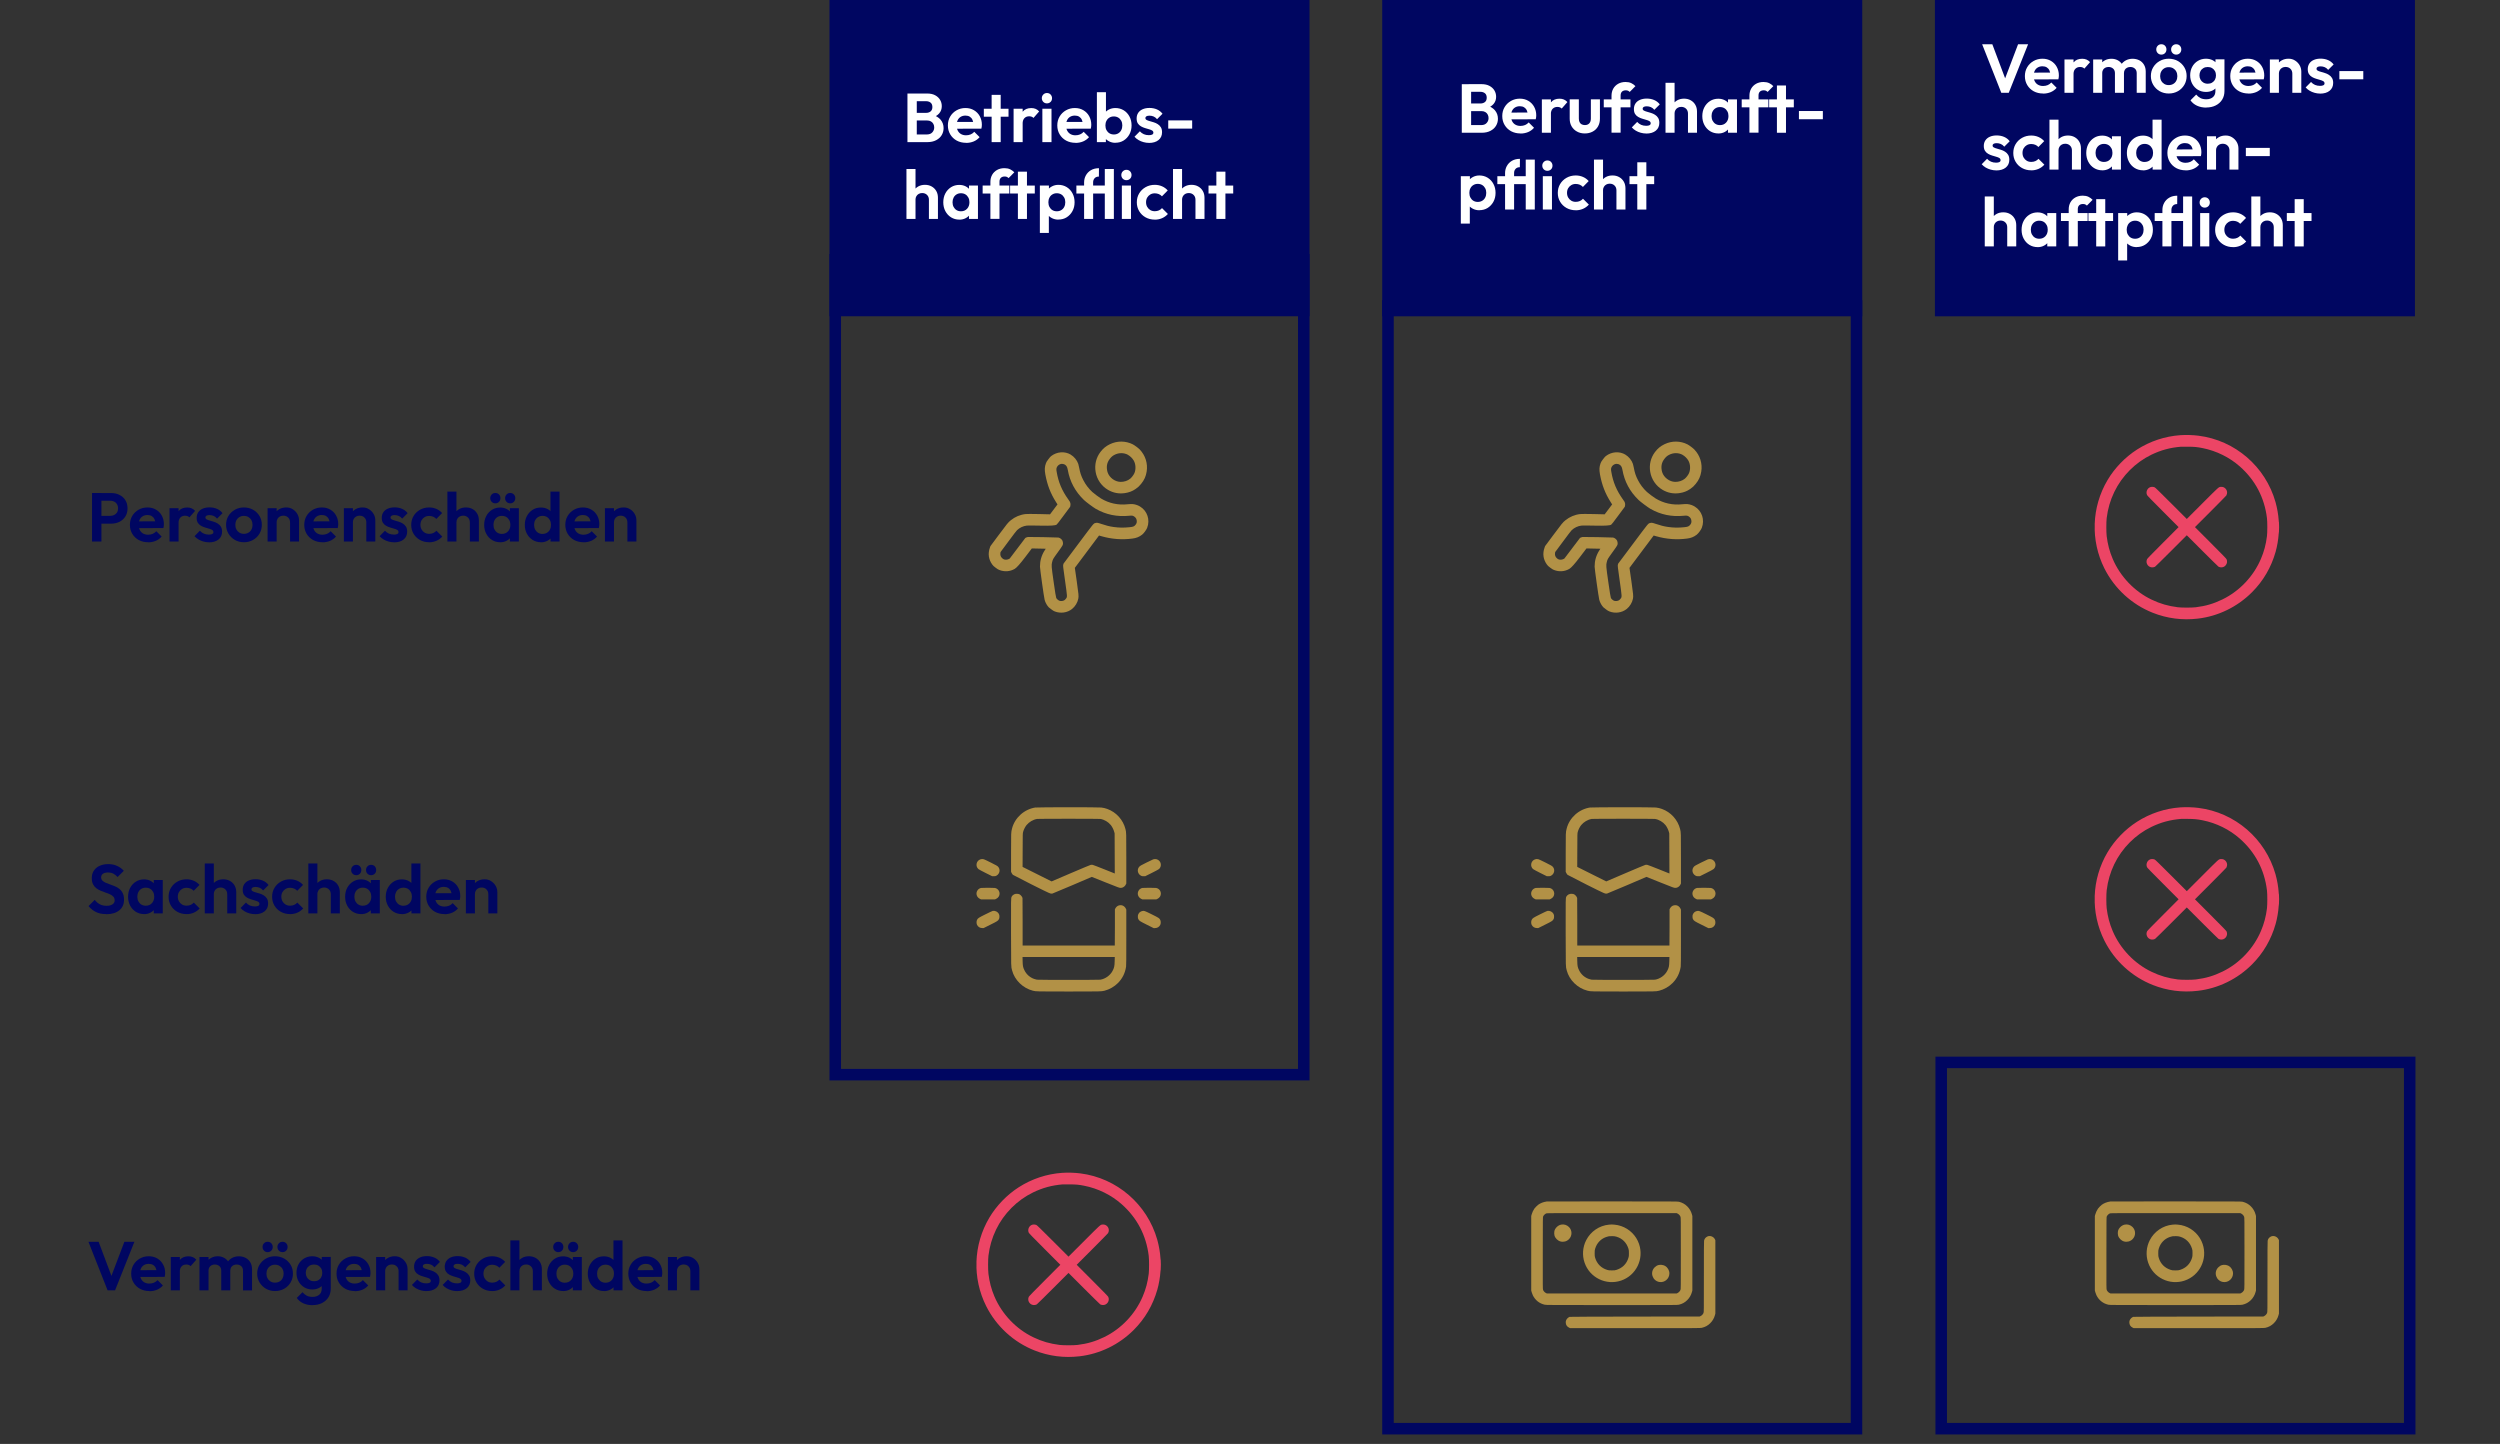 <?xml version="1.0" encoding="UTF-8"?>
<svg xmlns="http://www.w3.org/2000/svg" viewBox="0 0 651 376">
  <rect x="0" y="0" width="651" height="376" fill="#333333" stroke="none"/>
  <defs>
    <style>
      .cls-1 {
        fill: #b29146;
      }

      .cls-1, .cls-2 {
        fill-rule: evenodd;
      }

      .cls-3 {
        fill: #fff;
      }

      .cls-2 {
        fill: #ec4565;
      }

      .cls-4 {
        fill: #000661;
      }
    </style>
  </defs>
  <g id="Ebene_2">
    <rect class="cls-4" x="216" y="-8.43" width="125" height="90.79"/>
    <rect class="cls-4" x="359.93" y="-1.09" width="125" height="83.46"/>
    <rect class="cls-4" x="503.85" y="-1.09" width="125" height="83.46"/>
    <path class="cls-1" d="M295.04,115.73c-1.89-.96-4.08-.99-6-.07-1.04.5-1.79,1.11-2.5,2.05-1.12,1.49-1.55,3.31-1.24,5.17.33,1.97,1.53,3.7,3.24,4.69,1.35.78,2.8,1.06,4.35.84,1.1-.16,2-.5,2.85-1.1.63-.44.93-.72,1.41-1.31.81-1,1.24-1.94,1.44-3.19.34-2.11-.32-4.21-1.8-5.76-.35-.37-1.33-1.1-1.77-1.32M293.75,118.45c-1.08-.6-2.43-.6-3.56,0-.5.26-.83.55-1.23,1.08-.39.52-.59.97-.7,1.59-.09.51-.03,1.28.15,1.84.45,1.4,1.9,2.49,3.37,2.52.93.02,1.85-.28,2.52-.82.37-.3.87-.95,1.08-1.41.45-.98.39-2.39-.16-3.33-.33-.57-.93-1.16-1.48-1.46M278.84,118.39c-1.59-.94-3.6-.79-5.13.38-.18.14-.35.34-.73.84-.45.6-.5.69-.64,1.08-.32.89-.35,1.62-.14,2.82.5,2.75,1.36,4.99,2.78,7.22l.39.62-.97,1.29-.97,1.29-2.88-.07c-1.93-.04-3.08-.04-3.48,0-1.44.16-2.76.72-3.89,1.64-.67.55-.9.83-3.15,3.86l-2.12,2.85-.15.42c-.55,1.56-.33,3.06.63,4.38.24.32.33.41.86.81.51.38.65.47.98.6,1.34.53,2.82.42,4.02-.3q.75-.45,2.69-3.01l1.75-2.3,1.81.04,1.81.04-.26.41c-.83,1.29-1.24,2.7-1.24,4.24,0,.57,1.03,7.95,1.21,8.63.14.55.41,1.11.78,1.62.24.33.32.4.88.82.52.39.67.48.99.61,1.51.59,3.27.34,4.49-.64.82-.65,1.45-1.7,1.63-2.67.13-.72.1-1.05-.4-4.55l-.5-3.49,3.15-4.21,3.15-4.21.63.18c2.68.77,5.38.97,8.08.61,1.04-.14,1.71-.41,2.48-.99.44-.33,1.13-1.26,1.34-1.79.82-2.1.04-4.43-1.86-5.57-.23-.14-.59-.31-.8-.38-.76-.27-1.33-.31-2.42-.2-2.49.27-4.86-.25-6.94-1.51-.56-.34-1.76-1.24-2.26-1.69-.94-.86-1.75-1.92-2.35-3.1-.56-1.09-.83-1.91-1.08-3.26-.06-.34-.16-.76-.22-.94-.33-.98-1.08-1.89-1.98-2.43M277.12,120.89c-.23-.09-.71-.13-.92-.06-.44.13-.77.4-.97.79-.17.34-.19.61-.07,1.27.45,2.67,1.38,4.87,3.03,7.17.43.59.48.69.54.98.04.19.04.44,0,.62l-.06.3-1.67,2.25c-1.41,1.91-1.7,2.28-1.87,2.41q-.45.34-3.99.26c-1.8-.04-3.49-.05-3.74-.02-.96.11-1.89.55-2.57,1.21-.18.17-.86,1.06-2.27,2.97l-2.02,2.72-.04.29c-.07.54.09.98.51,1.34.19.16.33.25.51.3.33.11.87.05,1.18-.12l.24-.13,2.03-2.68,2.03-2.68.22-.11c.12-.06.32-.12.44-.14.23-.04,7.64.1,7.95.15.42.07.91.47,1.08.87.05.12.1.34.11.5.04.54.04.55-1.32,2.43-1.32,1.83-1.31,1.81-1.51,2.61-.2.81-.19,1,.4,5.14.4,2.8.59,3.97.67,4.15.09.19.18.31.38.47.36.3.65.4,1.1.35.47-.05.76-.21,1.04-.59.39-.51.39-.35-.22-4.69-.52-3.67-.55-3.91-.47-4.18l.08-.28,3.82-5.1c4.18-5.59,3.95-5.3,4.44-5.46.39-.12.63-.09,1.48.2,1.33.45,2.13.66,3.24.82,1.47.21,2.69.23,4.27.06.88-.09,1.14-.2,1.46-.58.3-.36.4-.65.35-1.1-.05-.47-.21-.76-.59-1.05-.39-.29-.61-.33-1.37-.25-3.17.32-6.06-.28-8.74-1.82-.62-.36-2.57-1.81-3.06-2.29-2.28-2.21-3.67-4.81-4.2-7.85-.14-.83-.41-1.23-.97-1.46"/>
    <path class="cls-1" d="M414.16,210.26c-2.97.41-5.49,2.65-6.21,5.54-.24.97-.24.94-.24,6.25v4.97l.16.32c.09.18.23.39.33.47.1.08,2.24,1.18,4.86,2.5,5.06,2.53,4.93,2.47,5.45,2.36.13-.03,2.48-1.02,5.23-2.19l4.99-2.14,3.58,1.43c3.53,1.41,3.58,1.43,3.92,1.43.28,0,.4-.03.61-.13.34-.17.6-.42.75-.75l.13-.26v-6.48c0-6.85,0-6.78-.22-7.68-.61-2.43-2.41-4.42-4.76-5.26-.54-.19-.92-.28-1.52-.36-.72-.1-16.34-.09-17.04,0M414.41,213.27c-.97.16-2.04.8-2.69,1.61-.35.44-.73,1.19-.87,1.75-.11.41-.11.43-.12,4.76l-.02,4.35,3.78,1.89,3.78,1.89,4.97-2.13c2.73-1.17,5.08-2.15,5.22-2.18.16-.03.34-.03.51,0,.14.03,1.49.54,3,1.15l2.75,1.1-.02-5.22-.02-5.22-.11-.41c-.15-.56-.52-1.31-.87-1.75-.67-.83-1.72-1.45-2.74-1.61-.39-.06-16.17-.06-16.56,0M399.73,223.77c-1.08.37-1.37,1.77-.53,2.53.11.1.86.5,1.89,1.02l1.71.85h.42c.36,0,.45-.02.66-.13.92-.49,1.12-1.68.41-2.39-.19-.19-.5-.36-1.81-1.02-.87-.44-1.7-.83-1.84-.87-.33-.1-.59-.1-.9.01M444.74,223.77c-.15.05-.96.44-1.82.87-1.28.64-1.6.82-1.78,1.01-.71.71-.51,1.91.41,2.39.21.11.3.13.66.13h.42s1.71-.85,1.71-.85c1.03-.51,1.78-.92,1.89-1.02.61-.55.65-1.49.1-2.11-.38-.44-1.03-.61-1.58-.42M399.92,231.22c-.31.05-.68.27-.88.53-.61.78-.35,1.87.56,2.31l.29.14h3.65l.29-.14c.55-.26.89-.78.89-1.34,0-.76-.52-1.38-1.26-1.5-.36-.06-3.17-.06-3.53,0M441.92,231.22c-.31.05-.68.27-.88.53-.61.78-.35,1.87.56,2.31l.29.14h3.65l.29-.14c.55-.26.89-.78.89-1.34,0-.76-.52-1.38-1.26-1.5-.36-.06-3.17-.06-3.53,0M408.57,232.84c-.29.14-.58.41-.71.67-.17.34-.18.58-.16,9.37.02,9.31,0,8.75.27,9.78.65,2.54,2.82,4.66,5.43,5.32.84.21.91.21,9.32.21s8.48,0,9.32-.21c1.3-.33,2.54-1.04,3.5-2,1.16-1.17,1.86-2.57,2.12-4.26.05-.32.06-1.89.06-7.63v-7.22l-.12-.26c-.15-.32-.43-.61-.75-.77-.35-.18-.9-.17-1.27.01-.3.15-.55.4-.72.72l-.11.21v4.72s-.03,4.72-.03,4.72h-24v-6.2s-.03-6.2-.03-6.2l-.11-.23c-.13-.27-.44-.59-.7-.72-.14-.07-.31-.11-.6-.12-.37-.02-.43,0-.7.12M402.94,237.2c-.09.01-.94.41-1.88.88-1.85.92-1.98,1.01-2.21,1.46-.17.34-.17.95,0,1.29.26.54.77.84,1.39.84h.33l1.74-.87c1.85-.92,2.01-1.02,2.24-1.46.11-.2.13-.3.13-.65,0-.36-.02-.44-.14-.69-.29-.58-.94-.9-1.6-.81M441.86,237.23c-.5.15-.77.36-.99.78-.13.25-.14.33-.14.69,0,.35.02.44.13.65.23.44.38.54,2.24,1.46l1.74.87h.33c.62,0,1.13-.31,1.39-.84.17-.34.17-.95,0-1.29-.22-.45-.36-.54-2.22-1.46-1.89-.94-2.02-.98-2.48-.85M410.72,250.28c.03,1.26.1,1.61.47,2.37.52,1.08,1.43,1.88,2.55,2.27.22.08.54.16.71.19.43.07,16.08.07,16.51,0,1.29-.21,2.54-1.1,3.16-2.25.45-.84.54-1.24.57-2.58l.03-1.07h-24.02l.02,1.07"/>
    <path class="cls-1" d="M402.71,312.88c-.77.1-1.6.42-2.18.85-.28.21-.77.71-.99,1.01-.28.4-.57,1.02-.7,1.51l-.11.41v19.39l.11.41c.06.22.2.59.3.81.61,1.28,1.71,2.16,3.11,2.48.35.08,1.14.09,17.46.09s17.1,0,17.46-.09c.88-.21,1.55-.57,2.19-1.2.58-.57,1.01-1.31,1.22-2.1l.11-.41v-19.39l-.11-.41c-.21-.79-.64-1.53-1.22-2.1-.62-.61-1.23-.95-2.15-1.2-.3-.08-1.23-.09-17.33-.09-9.36,0-17.08,0-17.16.01M402.72,315.94c-.35.13-.68.43-.88.79-.09.16-.09.45-.1,9.54-.01,9.31-.01,9.37.08,9.63.12.31.43.65.76.81l.23.11h33.79l.23-.11c.32-.16.64-.5.76-.81.1-.26.1-.35.1-9.54s0-9.29-.1-9.54c-.12-.31-.43-.65-.76-.81l-.23-.11h-16.85c-14.39-.02-16.87,0-17.03.05M406.49,318.9c-.79.16-1.55.89-1.73,1.68-.07.31-.06.8.02,1.12.19.73.85,1.39,1.58,1.58.8.21,1.61-.01,2.2-.6.87-.87.87-2.29,0-3.16-.55-.55-1.3-.78-2.06-.63M418.97,318.9c-2.51.24-4.76,1.77-5.92,4.03-.93,1.8-1.09,3.93-.43,5.86,1.33,3.91,5.6,6,9.52,4.67,3.91-1.33,6-5.6,4.67-9.52-.74-2.19-2.48-3.93-4.67-4.67-.61-.21-1.06-.3-1.75-.37-.59-.06-.82-.06-1.41,0M418.97,321.92c-.14.03-.46.11-.7.19-1.4.47-2.45,1.57-2.89,3.04-.12.39-.13.5-.13,1.2s.01.81.13,1.2c.47,1.55,1.58,2.66,3.13,3.13.39.12.5.13,1.2.13s.81-.01,1.2-.13c1.56-.48,2.65-1.56,3.13-3.13.12-.39.13-.5.13-1.2s-.01-.81-.13-1.2c-.48-1.56-1.59-2.67-3.13-3.12-.34-.1-.56-.13-1.06-.14-.34,0-.74,0-.88.03M444.62,321.98c-.49.23-.79.6-.88,1.11-.04.2-.05,3.01-.05,9.42,0,9.04,0,9.14-.1,9.39-.12.31-.43.65-.76.81l-.23.11-16.87.02c-9.83.01-16.92.04-16.99.07-.37.13-.73.47-.9.84-.09.2-.12.33-.12.61,0,.61.31,1.1.87,1.36l.26.13h16.97c16.21,0,16.98,0,17.34-.09.88-.21,1.55-.57,2.19-1.2.58-.57,1.01-1.31,1.22-2.1l.11-.41v-19.1l-.11-.23c-.36-.72-1.26-1.06-1.96-.74M431.87,329.42c-.37.1-.68.28-.99.59-1.31,1.28-.6,3.51,1.22,3.82,1.35.23,2.6-.84,2.61-2.22,0-.81-.43-1.56-1.15-1.98-.44-.25-1.18-.35-1.68-.21"/>
    <path class="cls-2" d="M276.58,305.41c-4.01.28-7.9,1.57-11.3,3.75-3.08,1.98-5.8,4.79-7.66,7.93-4.18,7.06-4.48,15.73-.81,23.04,2.64,5.25,7.15,9.38,12.59,11.53,3.74,1.48,7.68,1.99,11.71,1.52,5.31-.62,10.29-3.04,14.11-6.86,2.94-2.94,5-6.46,6.16-10.54.4-1.38.72-3.29.8-4.67.02-.31.05-.56.07-.56s.04-.56.04-1.25-.02-1.24-.04-1.23c-.02.01-.06-.22-.07-.51-.09-1.44-.4-3.2-.82-4.71-2.62-9.27-10.52-16.09-20.04-17.3-1.46-.19-3.31-.24-4.75-.14M276.77,308.41c-2.86.24-5.22.88-7.72,2.08-4.18,2.02-7.66,5.51-9.69,9.73-1.03,2.15-1.67,4.34-1.97,6.78-.12,1-.12,3.72,0,4.7.27,2.17.75,3.99,1.57,5.92,1.96,4.6,5.66,8.48,10.15,10.62,2.24,1.07,4.25,1.65,6.82,1.98.96.12,3.7.12,4.66,0,2.64-.33,4.65-.93,6.96-2.05,4.44-2.17,8.05-5.97,10-10.54.82-1.92,1.31-3.75,1.58-5.92.12-.99.12-3.71,0-4.7-.65-5.34-3.05-9.91-7.07-13.46-2.69-2.38-6.12-4.07-9.71-4.78-1.39-.28-2.14-.35-3.83-.36-.84,0-1.63,0-1.75,0M268.83,318.91c-.86.24-1.32,1.27-.94,2.09.08.16,1.09,1.21,4.16,4.28l4.06,4.07-4.06,4.07c-3.08,3.08-4.08,4.12-4.16,4.28-.51,1.11.45,2.35,1.64,2.11.16-.03.37-.1.46-.16.09-.05,1.99-1.92,4.21-4.14l4.04-4.04,4.04,4.04c2.22,2.22,4.12,4.08,4.21,4.14s.3.12.46.16c1.19.23,2.15-1.01,1.64-2.11-.08-.16-1.08-1.2-4.16-4.28l-4.06-4.07,4.04-4.04c2.22-2.22,4.08-4.12,4.14-4.21.05-.09.13-.3.16-.46.2-.99-.66-1.91-1.66-1.77-.54.07-.42-.03-4.74,4.29l-4.07,4.07-4.07-4.07c-3.29-3.29-4.11-4.08-4.29-4.17-.29-.13-.76-.16-1.06-.08M254.28,329.35c0,.7,0,.99.01.64,0-.35,0-.92,0-1.27,0-.35-.01-.06-.01.64"/>
    <path class="cls-1" d="M549.48,312.88c-.77.1-1.6.42-2.18.85-.28.21-.77.71-.99,1.01-.28.4-.57,1.02-.7,1.51l-.11.41v19.39l.11.41c.06.22.2.59.3.81.61,1.28,1.71,2.16,3.11,2.48.35.08,1.14.09,17.46.09s17.1,0,17.46-.09c.88-.21,1.55-.57,2.19-1.2.58-.57,1.01-1.31,1.22-2.1l.11-.41v-19.39l-.11-.41c-.21-.79-.64-1.53-1.22-2.1-.62-.61-1.23-.95-2.15-1.2-.3-.08-1.23-.09-17.33-.09-9.36,0-17.08,0-17.16.01M549.49,315.94c-.35.13-.68.43-.88.79-.09.16-.09.45-.1,9.54-.01,9.31-.01,9.37.08,9.63.12.31.43.65.76.81l.23.11h33.79l.23-.11c.32-.16.64-.5.76-.81.1-.26.1-.35.1-9.54s0-9.29-.1-9.54c-.12-.31-.43-.65-.76-.81l-.23-.11h-16.85c-14.39-.02-16.87,0-17.03.05M553.25,318.9c-.79.16-1.55.89-1.73,1.68-.07.31-.06.8.02,1.12.19.73.85,1.39,1.58,1.58.8.21,1.61-.01,2.2-.6.87-.87.87-2.29,0-3.16-.55-.55-1.3-.78-2.06-.63M565.73,318.9c-2.51.24-4.76,1.77-5.92,4.03-.93,1.8-1.09,3.93-.43,5.86,1.33,3.91,5.6,6,9.52,4.67,3.91-1.33,6-5.6,4.67-9.52-.74-2.19-2.48-3.93-4.67-4.67-.61-.21-1.06-.3-1.75-.37-.59-.06-.82-.06-1.41,0M565.73,321.92c-.14.03-.46.11-.7.19-1.4.47-2.45,1.57-2.89,3.04-.12.39-.13.5-.13,1.2s.01.81.13,1.2c.47,1.55,1.58,2.66,3.13,3.13.39.12.5.13,1.2.13s.81-.01,1.2-.13c1.56-.48,2.65-1.56,3.13-3.13.12-.39.13-.5.13-1.2s-.01-.81-.13-1.2c-.48-1.56-1.59-2.67-3.13-3.12-.34-.1-.56-.13-1.06-.14-.34,0-.74,0-.88.03M591.38,321.98c-.49.23-.79.6-.88,1.11-.04.2-.05,3.01-.05,9.42,0,9.04,0,9.14-.1,9.39-.12.31-.43.65-.76.81l-.23.11-16.87.02c-9.83.01-16.92.04-16.99.07-.37.13-.73.47-.9.84-.09.2-.12.33-.12.61,0,.61.31,1.1.87,1.36l.26.13h16.97c16.21,0,16.98,0,17.34-.09.88-.21,1.55-.57,2.19-1.2.58-.57,1.01-1.31,1.22-2.1l.11-.41v-19.1l-.11-.23c-.36-.72-1.26-1.06-1.96-.74M578.64,329.42c-.37.1-.68.28-.99.59-1.31,1.28-.6,3.51,1.22,3.82,1.35.23,2.6-.84,2.61-2.22,0-.81-.43-1.56-1.15-1.98-.44-.25-1.18-.35-1.68-.21"/>
    <path class="cls-1" d="M269.73,210.26c-2.97.41-5.49,2.65-6.21,5.54-.24.97-.24.94-.24,6.25v4.97l.16.32c.09.18.23.39.33.47.1.08,2.24,1.18,4.86,2.5,5.06,2.53,4.93,2.47,5.45,2.36.13-.03,2.48-1.02,5.23-2.19l4.99-2.14,3.58,1.43c3.53,1.41,3.58,1.43,3.92,1.43.28,0,.4-.03.61-.13.34-.17.6-.42.75-.75l.13-.26v-6.48c0-6.85,0-6.78-.22-7.68-.61-2.43-2.41-4.42-4.76-5.26-.54-.19-.92-.28-1.52-.36-.72-.1-16.34-.09-17.04,0M269.98,213.27c-.97.16-2.04.8-2.69,1.61-.35.44-.73,1.19-.87,1.75-.11.41-.11.43-.12,4.76l-.02,4.35,3.78,1.89,3.78,1.89,4.97-2.13c2.73-1.17,5.08-2.15,5.22-2.18.16-.03.34-.03.51,0,.14.03,1.49.54,3,1.15l2.75,1.1-.02-5.22-.02-5.22-.11-.41c-.15-.56-.52-1.31-.87-1.75-.67-.83-1.72-1.45-2.74-1.61-.39-.06-16.17-.06-16.56,0M255.3,223.77c-1.08.37-1.37,1.77-.53,2.53.11.1.86.5,1.89,1.02l1.71.85h.42c.36,0,.45-.02.66-.13.92-.49,1.12-1.68.41-2.39-.19-.19-.5-.36-1.81-1.02-.87-.44-1.7-.83-1.84-.87-.33-.1-.59-.1-.9.01M300.31,223.77c-.15.05-.96.44-1.82.87-1.28.64-1.6.82-1.78,1.01-.71.71-.51,1.91.41,2.39.21.11.3.13.66.13h.42s1.71-.85,1.71-.85c1.03-.51,1.78-.92,1.89-1.02.61-.55.65-1.49.1-2.11-.38-.44-1.03-.61-1.58-.42M255.49,231.22c-.31.05-.68.27-.88.53-.61.78-.35,1.87.56,2.31l.29.14h3.65l.29-.14c.55-.26.89-.78.89-1.34,0-.76-.52-1.38-1.26-1.5-.36-.06-3.17-.06-3.53,0M297.49,231.22c-.31.05-.68.27-.88.53-.61.78-.35,1.87.56,2.31l.29.14h3.65l.29-.14c.55-.26.89-.78.89-1.34,0-.76-.52-1.38-1.26-1.5-.36-.06-3.17-.06-3.53,0M264.14,232.84c-.29.14-.58.41-.71.67-.17.34-.18.58-.16,9.37.02,9.31,0,8.75.27,9.78.65,2.54,2.82,4.66,5.43,5.32.84.21.91.21,9.32.21s8.48,0,9.32-.21c1.3-.33,2.54-1.04,3.5-2,1.16-1.17,1.86-2.57,2.12-4.26.05-.32.06-1.89.06-7.63v-7.22l-.12-.26c-.15-.32-.43-.61-.75-.77-.35-.18-.9-.17-1.27.01-.3.15-.55.4-.72.72l-.11.21v4.72s-.03,4.72-.03,4.72h-24v-6.2s-.03-6.2-.03-6.2l-.11-.23c-.13-.27-.44-.59-.7-.72-.14-.07-.31-.11-.6-.12-.37-.02-.43,0-.7.12M258.51,237.2c-.09.01-.94.41-1.88.88-1.85.92-1.98,1.01-2.21,1.46-.17.34-.17.95,0,1.29.26.54.77.84,1.39.84h.33l1.74-.87c1.85-.92,2.01-1.02,2.24-1.46.11-.2.13-.3.13-.65,0-.36-.02-.44-.14-.69-.29-.58-.94-.9-1.6-.81M297.43,237.23c-.5.15-.77.36-.99.78-.13.25-.14.33-.14.69,0,.35.02.44.13.65.23.44.38.54,2.24,1.46l1.74.87h.33c.62,0,1.13-.31,1.39-.84.17-.34.17-.95,0-1.29-.22-.45-.36-.54-2.22-1.46-1.89-.94-2.02-.98-2.48-.85M266.29,250.28c.03,1.26.1,1.61.47,2.37.52,1.08,1.43,1.88,2.55,2.27.22.08.54.16.71.19.43.07,16.08.07,16.51,0,1.29-.21,2.54-1.1,3.16-2.25.45-.84.54-1.24.57-2.58l.03-1.07h-24.02l.02,1.07"/>
    <path class="cls-2" d="M567.77,210.24c-4.01.28-7.9,1.57-11.3,3.75-3.08,1.98-5.8,4.79-7.66,7.93-4.18,7.06-4.48,15.73-.81,23.04,2.64,5.25,7.15,9.38,12.59,11.53,3.74,1.48,7.68,1.99,11.71,1.52,5.31-.62,10.29-3.04,14.11-6.86,2.94-2.94,5-6.46,6.16-10.54.4-1.38.72-3.29.8-4.67.02-.31.05-.56.07-.56s.04-.56.04-1.25-.02-1.24-.04-1.23c-.02.01-.06-.22-.07-.51-.09-1.44-.4-3.2-.82-4.71-2.62-9.27-10.52-16.09-20.04-17.3-1.46-.19-3.31-.24-4.75-.14M567.96,213.24c-2.86.24-5.22.88-7.72,2.08-4.18,2.02-7.66,5.51-9.69,9.73-1.03,2.15-1.67,4.34-1.97,6.78-.12,1-.12,3.72,0,4.7.27,2.17.75,3.99,1.57,5.92,1.96,4.6,5.66,8.48,10.15,10.62,2.24,1.07,4.25,1.65,6.82,1.98.96.12,3.7.12,4.66,0,2.64-.33,4.65-.93,6.96-2.05,4.44-2.17,8.05-5.97,10-10.54.82-1.92,1.31-3.75,1.58-5.92.12-.99.12-3.71,0-4.7-.65-5.34-3.05-9.91-7.07-13.46-2.69-2.38-6.12-4.07-9.71-4.78-1.39-.28-2.14-.35-3.83-.36-.84,0-1.63,0-1.75,0M560.03,223.74c-.86.24-1.32,1.27-.94,2.09.08.16,1.09,1.21,4.16,4.28l4.06,4.07-4.06,4.07c-3.08,3.08-4.08,4.12-4.16,4.28-.51,1.11.45,2.35,1.64,2.11.16-.03.37-.1.46-.16.09-.05,1.99-1.92,4.21-4.14l4.04-4.04,4.04,4.04c2.22,2.22,4.12,4.08,4.21,4.14s.3.12.46.16c1.19.23,2.15-1.01,1.64-2.11-.08-.16-1.08-1.2-4.16-4.28l-4.06-4.07,4.04-4.04c2.22-2.22,4.08-4.12,4.14-4.21.05-.09.13-.3.16-.46.2-.99-.66-1.91-1.66-1.77-.54.07-.42-.03-4.74,4.29l-4.07,4.07-4.07-4.07c-3.29-3.29-4.11-4.08-4.29-4.17-.29-.13-.76-.16-1.06-.08M545.47,234.19c0,.7,0,.99.01.64,0-.35,0-.92,0-1.27,0-.35-.01-.06-.01.64"/>
    <path class="cls-2" d="M567.77,113.32c-4.01.28-7.9,1.57-11.3,3.75-3.08,1.98-5.8,4.79-7.66,7.93-4.18,7.06-4.48,15.73-.81,23.04,2.64,5.25,7.15,9.38,12.59,11.53,3.74,1.48,7.68,1.99,11.71,1.52,5.31-.62,10.29-3.04,14.11-6.86,2.94-2.94,5-6.46,6.16-10.54.4-1.38.72-3.29.8-4.67.02-.31.05-.56.07-.56s.04-.56.04-1.25-.02-1.24-.04-1.23c-.02.01-.06-.22-.07-.51-.09-1.44-.4-3.2-.82-4.71-2.62-9.27-10.52-16.09-20.04-17.3-1.46-.19-3.31-.24-4.75-.14M567.96,116.32c-2.86.24-5.22.88-7.72,2.08-4.18,2.02-7.66,5.51-9.69,9.73-1.03,2.15-1.67,4.34-1.97,6.78-.12,1-.12,3.72,0,4.7.27,2.17.75,3.99,1.57,5.92,1.96,4.6,5.66,8.48,10.15,10.62,2.24,1.07,4.25,1.65,6.82,1.98.96.12,3.7.12,4.66,0,2.64-.33,4.65-.93,6.96-2.05,4.44-2.17,8.05-5.97,10-10.54.82-1.92,1.31-3.75,1.58-5.92.12-.99.12-3.71,0-4.7-.65-5.34-3.05-9.91-7.07-13.46-2.69-2.38-6.12-4.07-9.71-4.78-1.39-.28-2.14-.35-3.83-.36-.84,0-1.63,0-1.75,0M560.03,126.82c-.86.24-1.32,1.27-.94,2.09.08.16,1.09,1.21,4.16,4.28l4.06,4.07-4.06,4.07c-3.08,3.08-4.08,4.12-4.16,4.28-.51,1.11.45,2.35,1.64,2.11.16-.03.37-.1.46-.16.09-.05,1.99-1.92,4.21-4.14l4.04-4.04,4.04,4.04c2.22,2.22,4.12,4.08,4.21,4.14s.3.12.46.16c1.19.23,2.15-1.01,1.64-2.11-.08-.16-1.08-1.2-4.16-4.28l-4.06-4.07,4.04-4.04c2.22-2.22,4.08-4.12,4.14-4.21.05-.09.13-.3.16-.46.2-.99-.66-1.91-1.66-1.77-.54.07-.42-.03-4.74,4.29l-4.07,4.07-4.07-4.07c-3.29-3.29-4.11-4.08-4.29-4.17-.29-.13-.76-.16-1.06-.08M545.47,137.27c0,.7,0,.99.01.64,0-.35,0-.92,0-1.27,0-.35-.01-.06-.01.64"/>
    <path class="cls-1" d="M439.46,115.73c-1.89-.96-4.08-.99-6-.07-1.04.5-1.79,1.11-2.5,2.05-1.12,1.49-1.55,3.31-1.24,5.17.33,1.97,1.53,3.7,3.24,4.69,1.35.78,2.8,1.06,4.35.84,1.1-.16,2-.5,2.85-1.1.63-.44.93-.72,1.41-1.31.81-1,1.24-1.94,1.44-3.19.34-2.11-.32-4.21-1.8-5.76-.35-.37-1.33-1.1-1.77-1.32M438.17,118.45c-1.08-.6-2.43-.6-3.56,0-.5.26-.83.55-1.23,1.08-.39.52-.59.97-.7,1.59-.09.51-.03,1.28.15,1.84.45,1.4,1.9,2.49,3.37,2.52.93.02,1.85-.28,2.52-.82.37-.3.87-.95,1.08-1.41.45-.98.39-2.39-.16-3.33-.33-.57-.93-1.16-1.48-1.46M423.27,118.39c-1.59-.94-3.6-.79-5.13.38-.18.14-.35.34-.73.84-.45.6-.5.69-.64,1.08-.32.89-.35,1.62-.14,2.82.5,2.75,1.36,4.99,2.78,7.22l.39.62-.97,1.29-.97,1.29-2.88-.07c-1.93-.04-3.08-.04-3.48,0-1.44.16-2.76.72-3.89,1.64-.67.55-.9.83-3.15,3.86l-2.12,2.85-.15.42c-.55,1.56-.33,3.06.63,4.38.24.32.33.41.86.81.51.38.65.47.98.6,1.34.53,2.82.42,4.02-.3q.75-.45,2.69-3.01l1.75-2.3,1.81.04,1.81.04-.26.41c-.83,1.29-1.24,2.7-1.24,4.24,0,.57,1.03,7.95,1.21,8.63.14.55.41,1.11.78,1.62.24.33.32.4.88.82.52.39.67.48.99.61,1.51.59,3.27.34,4.49-.64.82-.65,1.45-1.7,1.63-2.67.13-.72.1-1.05-.4-4.55l-.5-3.49,3.15-4.21,3.15-4.21.63.18c2.68.77,5.38.97,8.08.61,1.04-.14,1.71-.41,2.48-.99.44-.33,1.13-1.26,1.34-1.79.82-2.1.04-4.43-1.86-5.57-.23-.14-.59-.31-.8-.38-.76-.27-1.33-.31-2.42-.2-2.49.27-4.86-.25-6.94-1.51-.56-.34-1.76-1.24-2.26-1.69-.94-.86-1.75-1.92-2.35-3.1-.56-1.09-.83-1.91-1.08-3.26-.06-.34-.16-.76-.22-.94-.33-.98-1.08-1.89-1.98-2.43M421.55,120.89c-.23-.09-.71-.13-.92-.06-.44.13-.77.4-.97.79-.17.34-.19.61-.07,1.27.45,2.67,1.38,4.87,3.03,7.17.43.59.48.69.54.98.04.19.04.44,0,.62l-.06.3-1.67,2.25c-1.41,1.91-1.7,2.28-1.87,2.41q-.45.34-3.99.26c-1.8-.04-3.49-.05-3.74-.02-.96.11-1.89.55-2.57,1.21-.18.17-.86,1.06-2.27,2.97l-2.02,2.72-.04.29c-.07.54.09.98.51,1.34.19.16.33.25.51.3.33.11.87.05,1.18-.12l.24-.13,2.03-2.68,2.03-2.68.22-.11c.12-.06.32-.12.44-.14.23-.04,7.64.1,7.95.15.42.07.91.47,1.08.87.05.12.1.34.11.5.04.54.04.55-1.32,2.43-1.32,1.83-1.31,1.81-1.51,2.61-.2.81-.19,1,.4,5.14.4,2.8.59,3.97.67,4.15.09.19.18.31.38.47.36.3.65.4,1.1.35.47-.05.76-.21,1.04-.59.39-.51.39-.35-.22-4.69-.52-3.67-.55-3.91-.47-4.18l.08-.28,3.82-5.1c4.18-5.59,3.95-5.3,4.44-5.46.39-.12.63-.09,1.48.2,1.33.45,2.13.66,3.24.82,1.47.21,2.69.23,4.27.06.88-.09,1.14-.2,1.46-.58.3-.36.4-.65.35-1.1-.05-.47-.21-.76-.59-1.05-.39-.29-.61-.33-1.37-.25-3.17.32-6.06-.28-8.74-1.82-.62-.36-2.57-1.81-3.06-2.29-2.28-2.21-3.67-4.81-4.2-7.85-.14-.83-.41-1.23-.97-1.46"/>
  </g>
  <g id="Ebene_3">
    <g>
      <path class="cls-3" d="M236.3,37.01v-12.65h2.43v12.65h-2.43ZM238.1,37.01v-2h3.29c.59,0,1.05-.18,1.38-.54.33-.36.5-.79.5-1.28,0-.34-.07-.64-.22-.92s-.36-.5-.64-.66c-.28-.16-.62-.24-1.02-.24h-3.29v-1.98h3.02c.5,0,.91-.13,1.21-.38s.46-.63.46-1.13-.15-.9-.46-1.15-.71-.38-1.21-.38h-3.02v-2h3.31c.84,0,1.54.15,2.11.46.57.31,1,.71,1.29,1.21s.43,1.04.43,1.63c0,.72-.22,1.34-.66,1.86s-1.08.91-1.92,1.16l.11-.79c.94.26,1.66.7,2.17,1.3.51.61.77,1.34.77,2.19,0,.67-.17,1.28-.5,1.83-.33.55-.81.98-1.44,1.31-.63.33-1.4.5-2.29.5h-3.38Z"/>
      <path class="cls-3" d="M251.56,37.19c-.91,0-1.72-.2-2.43-.58-.71-.39-1.27-.93-1.68-1.61s-.62-1.46-.62-2.34.2-1.63.6-2.31c.4-.68.95-1.22,1.65-1.62.7-.4,1.47-.6,2.32-.6s1.58.19,2.22.57c.64.38,1.15.89,1.51,1.55s.55,1.4.55,2.22c0,.16,0,.32-.03.48-.02.16-.05.35-.1.55l-7.31.02v-1.76l6.21-.02-.95.74c-.02-.52-.12-.95-.28-1.3-.16-.35-.4-.61-.7-.8s-.68-.28-1.12-.28c-.47,0-.88.11-1.22.31-.35.21-.62.5-.8.88-.19.38-.28.83-.28,1.34s.1.99.3,1.38c.2.39.48.69.85.9.37.21.8.32,1.3.32.44,0,.85-.08,1.21-.23.36-.15.67-.38.94-.68l1.39,1.39c-.42.49-.93.86-1.54,1.12-.61.25-1.26.38-1.97.38Z"/>
      <path class="cls-3" d="M256.19,30.39v-2.07h6.43v2.07h-6.43ZM258.22,37.01v-12.31h2.36v12.31h-2.36Z"/>
      <path class="cls-3" d="M263.94,37.01v-8.69h2.36v8.69h-2.36ZM266.3,32.21l-.92-.61c.11-1.07.42-1.91.94-2.53s1.26-.93,2.23-.93c.42,0,.8.07,1.13.21.34.14.64.36.92.67l-1.48,1.69c-.13-.14-.29-.25-.48-.32-.19-.07-.4-.11-.64-.11-.5,0-.92.16-1.23.48s-.48.8-.48,1.45Z"/>
      <path class="cls-3" d="M272.62,26.92c-.38,0-.7-.13-.95-.39s-.38-.58-.38-.96.13-.69.38-.95.57-.4.95-.4.72.13.96.4.37.58.37.95-.12.71-.37.96-.57.39-.96.39ZM271.43,37.01v-8.69h2.38v8.69h-2.38Z"/>
      <path class="cls-3" d="M280.05,37.19c-.91,0-1.72-.2-2.43-.58-.71-.39-1.27-.93-1.68-1.61s-.62-1.46-.62-2.34.2-1.63.6-2.31c.4-.68.95-1.22,1.65-1.62.7-.4,1.47-.6,2.32-.6s1.58.19,2.22.57c.64.38,1.15.89,1.51,1.55s.55,1.4.55,2.22c0,.16,0,.32-.03.48-.02.16-.05.35-.1.55l-7.31.02v-1.76l6.21-.02-.95.74c-.02-.52-.12-.95-.28-1.3-.16-.35-.4-.61-.7-.8s-.68-.28-1.12-.28c-.47,0-.88.11-1.22.31-.35.21-.62.5-.8.88-.19.38-.28.83-.28,1.34s.1.99.3,1.38c.2.39.48.69.85.9.37.21.8.32,1.3.32.44,0,.85-.08,1.21-.23.36-.15.67-.38.94-.68l1.39,1.39c-.42.49-.93.86-1.54,1.12-.61.25-1.26.38-1.97.38Z"/>
      <path class="cls-3" d="M285.63,37.01v-13.01h2.36v6.46l-.4,2.09.38,2.12v2.34h-2.34ZM290.46,37.19c-.62,0-1.19-.13-1.69-.4-.5-.26-.91-.62-1.21-1.08-.3-.46-.46-.97-.49-1.53v-3.1c.02-.56.19-1.07.5-1.52.31-.45.71-.8,1.21-1.05.5-.25,1.06-.38,1.67-.38.8,0,1.52.2,2.16.59s1.14.94,1.5,1.62c.37.68.55,1.46.55,2.32s-.18,1.62-.55,2.3c-.37.68-.87,1.22-1.5,1.62s-1.36.59-2.16.59ZM290.06,35.02c.43,0,.81-.1,1.14-.3.33-.2.59-.47.77-.83.19-.35.28-.77.28-1.23s-.09-.86-.28-1.21c-.19-.35-.45-.63-.78-.83-.34-.2-.72-.3-1.15-.3s-.81.1-1.14.3c-.33.2-.59.47-.77.83-.19.35-.28.76-.28,1.21s.09.88.28,1.23c.19.35.45.63.78.83.34.2.72.3,1.15.3Z"/>
      <path class="cls-3" d="M299.21,37.21c-.49,0-.98-.07-1.45-.2s-.91-.31-1.31-.55c-.4-.23-.74-.52-1.03-.85l1.4-1.42c.3.34.65.59,1.04.76s.83.25,1.31.25c.38,0,.67-.05.87-.16.2-.11.3-.27.3-.49,0-.24-.11-.43-.31-.56-.21-.13-.48-.24-.82-.33s-.69-.19-1.05-.31c-.37-.11-.72-.26-1.05-.45s-.61-.44-.82-.77c-.21-.33-.31-.76-.31-1.29s.13-1.03.4-1.44c.27-.41.66-.73,1.16-.95s1.1-.34,1.78-.34c.72,0,1.37.13,1.95.38.58.25,1.06.63,1.45,1.13l-1.42,1.42c-.26-.32-.56-.56-.89-.7-.33-.14-.69-.22-1.07-.22-.35,0-.61.05-.8.16s-.28.26-.28.45c0,.22.1.38.31.5.21.12.48.22.82.31.34.09.69.19,1.05.31.37.11.71.27,1.04.48.33.2.6.47.81.81.21.34.31.77.31,1.3,0,.85-.31,1.53-.92,2.03-.61.5-1.45.75-2.5.75Z"/>
      <path class="cls-3" d="M304.21,33.49v-2.14h6.23v2.14h-6.23Z"/>
      <path class="cls-3" d="M236.04,57.01v-13.01h2.36v13.01h-2.36ZM241.89,57.01v-4.99c0-.52-.16-.94-.49-1.26-.32-.32-.74-.49-1.26-.49-.34,0-.64.07-.9.22-.26.14-.47.35-.62.61-.15.26-.23.57-.23.92l-.92-.47c0-.68.14-1.28.43-1.79.29-.51.69-.91,1.2-1.2.51-.29,1.1-.43,1.76-.43s1.24.14,1.75.43c.51.29.91.68,1.2,1.19.29.5.43,1.09.43,1.75v5.51h-2.36Z"/>
      <path class="cls-3" d="M249.8,57.19c-.79,0-1.51-.2-2.14-.59-.64-.4-1.13-.94-1.49-1.62-.36-.68-.54-1.45-.54-2.3s.18-1.64.54-2.32.86-1.22,1.49-1.62c.64-.4,1.35-.59,2.14-.59.62,0,1.18.13,1.67.38.49.25.88.6,1.18,1.05.29.45.45.96.48,1.52v3.13c-.02.58-.18,1.09-.48,1.53-.29.44-.69.79-1.18,1.05-.49.26-1.05.39-1.67.39ZM250.23,55.02c.66,0,1.19-.22,1.6-.66.41-.44.61-1,.61-1.7,0-.46-.09-.86-.28-1.21s-.44-.63-.77-.83c-.33-.2-.72-.3-1.16-.3s-.81.1-1.14.3c-.33.2-.59.47-.77.83s-.28.76-.28,1.21.09.88.28,1.23.44.63.77.83c.33.2.71.3,1.14.3ZM252.32,57.01v-2.34l.38-2.12-.38-2.09v-2.14h2.34v8.69h-2.34Z"/>
      <path class="cls-3" d="M255.88,50.39v-2.07h6.95v2.07h-6.95ZM257.9,57.01v-9.63c0-.7.15-1.31.45-1.85.3-.53.73-.96,1.28-1.27.55-.31,1.2-.47,1.94-.47.56,0,1.05.1,1.46.29.41.19.77.46,1.1.79l-1.49,1.51c-.13-.13-.28-.23-.43-.31-.16-.07-.35-.11-.59-.11-.43,0-.76.12-1,.35-.23.23-.35.57-.35,1v9.68h-2.36Z"/>
      <path class="cls-3" d="M263.03,50.39v-2.07h6.43v2.07h-6.43ZM265.06,57.01v-12.31h2.36v12.31h-2.36Z"/>
      <path class="cls-3" d="M270.78,60.65v-12.33h2.36v2.29l-.4,2.11.38,2.11v5.83h-2.34ZM275.61,57.19c-.62,0-1.19-.13-1.69-.39-.5-.26-.91-.61-1.21-1.05-.3-.44-.46-.95-.49-1.53v-3.08c.02-.58.19-1.09.5-1.54.31-.45.71-.81,1.21-1.07.5-.26,1.06-.4,1.68-.4.8,0,1.52.2,2.16.59s1.14.94,1.5,1.62c.37.68.55,1.46.55,2.32s-.18,1.62-.55,2.3c-.37.68-.87,1.22-1.5,1.62s-1.36.59-2.16.59ZM275.19,55.02c.43,0,.82-.1,1.15-.3.34-.2.6-.47.78-.83.19-.35.28-.77.28-1.23s-.09-.86-.28-1.21c-.19-.35-.45-.63-.78-.83-.34-.2-.72-.3-1.15-.3s-.8.1-1.13.3c-.34.2-.6.47-.78.83-.19.35-.28.76-.28,1.21s.09.88.28,1.23c.19.35.44.63.77.83.33.2.71.3,1.14.3Z"/>
      <path class="cls-3" d="M280.29,50.39v-2.07h8.41v2.07h-8.41ZM282.3,57.01v-9.5c0-.66.15-1.27.46-1.84.31-.56.75-1.02,1.33-1.36.58-.34,1.27-.51,2.08-.51l-.02,2.18c-.48,0-.85.14-1.11.43-.26.29-.39.64-.39,1.04v9.56h-2.36ZM287.69,57.01v-13.01h2.36v13.01h-2.36Z"/>
      <path class="cls-3" d="M293.32,46.92c-.38,0-.7-.13-.95-.39s-.38-.58-.38-.96.13-.69.38-.95.57-.4.95-.4.72.13.96.4.37.58.37.95-.12.71-.37.96-.57.39-.96.39ZM292.13,57.01v-8.69h2.38v8.69h-2.38Z"/>
      <path class="cls-3" d="M300.7,57.19c-.89,0-1.69-.2-2.39-.59s-1.27-.94-1.67-1.62c-.41-.68-.61-1.45-.61-2.3s.2-1.64.61-2.32c.41-.68.97-1.23,1.68-1.63.71-.4,1.51-.6,2.38-.6.68,0,1.31.13,1.89.38.58.25,1.07.61,1.49,1.08l-1.51,1.53c-.23-.25-.5-.44-.82-.58-.32-.13-.67-.2-1.05-.2-.43,0-.82.1-1.16.3-.34.2-.61.47-.81.81-.2.34-.3.75-.3,1.21s.1.86.3,1.21c.2.35.47.63.81.83.34.2.73.3,1.16.3.4,0,.75-.07,1.07-.21.32-.14.59-.34.82-.6l1.53,1.53c-.44.48-.95.85-1.53,1.1-.58.25-1.21.38-1.89.38Z"/>
      <path class="cls-3" d="M305.45,57.01v-13.01h2.36v13.01h-2.36ZM311.3,57.01v-4.99c0-.52-.16-.94-.49-1.26-.32-.32-.74-.49-1.26-.49-.34,0-.64.07-.9.22-.26.14-.47.35-.62.61-.15.26-.23.57-.23.92l-.92-.47c0-.68.14-1.28.43-1.79.29-.51.69-.91,1.2-1.2.51-.29,1.1-.43,1.76-.43s1.24.14,1.75.43c.51.29.91.68,1.2,1.19.29.5.43,1.09.43,1.75v5.51h-2.36Z"/>
      <path class="cls-3" d="M314.7,50.39v-2.07h6.43v2.07h-6.43ZM316.74,57.01v-12.31h2.36v12.31h-2.36Z"/>
    </g>
    <g>
      <path class="cls-3" d="M380.65,34.57v-12.65h2.43v12.65h-2.43ZM382.45,34.57v-2h3.29c.59,0,1.05-.18,1.38-.54s.5-.79.5-1.28c0-.34-.07-.64-.22-.92-.14-.28-.36-.5-.64-.66-.28-.16-.62-.24-1.02-.24h-3.29v-1.98h3.02c.5,0,.91-.13,1.21-.38.31-.25.46-.63.46-1.13s-.15-.9-.46-1.15c-.31-.25-.71-.38-1.21-.38h-3.02v-2h3.31c.84,0,1.54.15,2.11.46.57.31,1,.71,1.29,1.21s.43,1.04.43,1.63c0,.72-.22,1.34-.66,1.86-.44.52-1.08.91-1.92,1.16l.11-.79c.94.26,1.66.7,2.17,1.3.51.61.77,1.34.77,2.19,0,.67-.17,1.28-.5,1.83-.33.55-.81.98-1.44,1.31-.63.33-1.39.5-2.29.5h-3.38Z"/>
      <path class="cls-3" d="M395.92,34.75c-.91,0-1.72-.2-2.43-.58-.71-.39-1.27-.93-1.68-1.61s-.62-1.46-.62-2.34.2-1.63.6-2.31c.4-.68.95-1.22,1.65-1.62.7-.4,1.47-.6,2.32-.6s1.58.19,2.22.57c.64.38,1.15.89,1.51,1.55s.55,1.4.55,2.22c0,.16,0,.32-.03.48-.02.16-.05.35-.1.55l-7.31.02v-1.76l6.21-.02-.95.74c-.02-.52-.12-.95-.28-1.3-.16-.35-.4-.61-.7-.8-.31-.19-.68-.28-1.12-.28-.47,0-.88.11-1.22.31-.35.21-.62.5-.8.88-.19.38-.28.83-.28,1.34s.1.99.3,1.38c.2.39.48.69.86.9.37.21.8.32,1.3.32.44,0,.85-.08,1.21-.23.36-.15.67-.38.94-.68l1.39,1.39c-.42.49-.93.86-1.54,1.12-.61.25-1.26.38-1.97.38Z"/>
      <path class="cls-3" d="M401.5,34.57v-8.69h2.36v8.69h-2.36ZM403.85,29.77l-.92-.61c.11-1.07.42-1.91.94-2.53.52-.62,1.26-.93,2.23-.93.42,0,.8.07,1.13.21.33.14.64.36.92.67l-1.48,1.69c-.13-.14-.29-.25-.48-.32-.19-.07-.4-.11-.64-.11-.5,0-.92.16-1.23.48-.32.32-.48.8-.48,1.45Z"/>
      <path class="cls-3" d="M412.69,34.75c-.77,0-1.45-.16-2.04-.49-.59-.32-1.06-.77-1.4-1.35-.34-.58-.5-1.24-.5-2v-5.04h2.38v4.99c0,.36.06.67.18.93.12.26.3.45.54.58.24.13.52.2.85.2.49,0,.88-.15,1.15-.45.28-.3.41-.72.41-1.26v-4.99h2.36v5.04c0,.77-.17,1.44-.5,2.02-.33.58-.79,1.02-1.39,1.34s-1.28.48-2.04.48Z"/>
      <path class="cls-3" d="M417.62,27.95v-2.07h6.95v2.07h-6.95ZM419.64,34.57v-9.63c0-.7.15-1.31.45-1.85.3-.53.73-.96,1.28-1.27.55-.31,1.2-.47,1.94-.47.56,0,1.05.1,1.46.29.41.19.77.46,1.1.79l-1.49,1.51c-.13-.13-.28-.23-.43-.31-.16-.07-.35-.11-.59-.11-.43,0-.76.12-1,.35-.23.23-.35.57-.35,1v9.68h-2.36Z"/>
      <path class="cls-3" d="M428.7,34.77c-.49,0-.97-.07-1.45-.2-.47-.13-.91-.31-1.3-.55-.4-.23-.74-.52-1.03-.85l1.4-1.42c.3.34.65.59,1.04.76.4.17.83.25,1.31.25.38,0,.67-.05.87-.16.2-.11.3-.27.3-.49,0-.24-.11-.43-.32-.56-.21-.13-.48-.24-.82-.33s-.69-.19-1.05-.31c-.37-.11-.72-.26-1.05-.45s-.61-.44-.82-.77c-.21-.33-.31-.76-.31-1.29s.13-1.03.4-1.44c.27-.41.66-.73,1.16-.95s1.1-.34,1.78-.34c.72,0,1.37.13,1.95.38.58.25,1.06.63,1.45,1.13l-1.42,1.42c-.26-.32-.56-.56-.89-.7-.33-.14-.69-.22-1.07-.22-.35,0-.61.05-.8.16-.19.11-.28.26-.28.45,0,.22.1.38.31.5s.48.22.82.31c.34.09.69.19,1.05.31.37.11.71.27,1.04.48.33.2.6.47.81.81.21.34.31.77.31,1.3,0,.85-.31,1.53-.92,2.03s-1.45.75-2.5.75Z"/>
      <path class="cls-3" d="M433.7,34.57v-13.01h2.36v13.01h-2.36ZM439.55,34.57v-4.99c0-.52-.16-.94-.49-1.26-.32-.32-.75-.49-1.26-.49-.34,0-.64.07-.9.22-.26.14-.47.35-.62.61-.15.26-.23.57-.23.92l-.92-.47c0-.68.14-1.28.43-1.79.29-.51.69-.91,1.2-1.2.51-.29,1.1-.43,1.76-.43s1.24.14,1.75.43c.51.29.91.68,1.2,1.19.29.5.43,1.09.43,1.75v5.51h-2.36Z"/>
      <path class="cls-3" d="M447.45,34.75c-.79,0-1.51-.2-2.14-.59s-1.13-.94-1.49-1.62c-.36-.68-.54-1.45-.54-2.3s.18-1.64.54-2.32c.36-.68.86-1.22,1.49-1.62s1.35-.59,2.14-.59c.62,0,1.18.13,1.67.38.49.25.88.6,1.18,1.05.29.45.45.96.48,1.52v3.13c-.02.58-.18,1.09-.48,1.53s-.69.79-1.18,1.05c-.49.26-1.05.39-1.67.39ZM447.88,32.58c.66,0,1.19-.22,1.6-.66s.61-1,.61-1.7c0-.46-.09-.86-.28-1.21-.19-.35-.44-.63-.77-.83-.33-.2-.72-.3-1.16-.3s-.81.1-1.14.3c-.33.2-.59.47-.77.83-.19.35-.28.76-.28,1.21s.09.88.28,1.23c.19.35.44.63.77.83.33.2.71.3,1.14.3ZM449.97,34.57v-2.34l.38-2.12-.38-2.09v-2.14h2.34v8.69h-2.34Z"/>
      <path class="cls-3" d="M453.54,27.95v-2.07h6.95v2.07h-6.95ZM455.55,34.57v-9.63c0-.7.15-1.31.45-1.85.3-.53.73-.96,1.28-1.27.55-.31,1.2-.47,1.94-.47.56,0,1.05.1,1.46.29s.77.46,1.1.79l-1.49,1.51c-.13-.13-.28-.23-.43-.31-.16-.07-.35-.11-.59-.11-.43,0-.76.12-1,.35s-.35.57-.35,1v9.68h-2.36Z"/>
      <path class="cls-3" d="M460.68,27.95v-2.07h6.43v2.07h-6.43ZM462.71,34.57v-12.31h2.36v12.31h-2.36Z"/>
      <path class="cls-3" d="M468.44,31.05v-2.14h6.23v2.14h-6.23Z"/>
      <path class="cls-3" d="M380.4,58.21v-12.33h2.36v2.29l-.4,2.11.38,2.11v5.83h-2.34ZM385.23,54.75c-.62,0-1.19-.13-1.69-.39s-.91-.61-1.21-1.05-.46-.95-.49-1.53v-3.08c.02-.58.19-1.09.5-1.54.31-.45.71-.81,1.21-1.07.5-.26,1.06-.4,1.68-.4.8,0,1.52.2,2.16.59.64.4,1.14.94,1.5,1.62.37.68.55,1.46.55,2.32s-.18,1.62-.55,2.3c-.37.68-.87,1.22-1.5,1.62-.64.4-1.36.59-2.16.59ZM384.81,52.58c.43,0,.82-.1,1.15-.3.34-.2.6-.47.78-.83.19-.35.28-.77.28-1.23s-.09-.86-.28-1.21c-.19-.35-.45-.63-.78-.83-.34-.2-.72-.3-1.15-.3s-.8.1-1.13.3c-.34.2-.6.47-.78.83-.19.35-.28.76-.28,1.21s.09.88.28,1.23c.19.35.44.63.77.83.33.2.71.3,1.14.3Z"/>
      <path class="cls-3" d="M389.91,47.95v-2.07h8.41v2.07h-8.41ZM391.92,54.57v-9.5c0-.66.15-1.27.46-1.84.31-.56.75-1.02,1.33-1.36.58-.34,1.28-.51,2.08-.51l-.02,2.18c-.48,0-.85.14-1.11.43s-.39.64-.39,1.04v9.56h-2.36ZM397.3,54.57v-13.01h2.36v13.01h-2.36Z"/>
      <path class="cls-3" d="M402.94,44.48c-.38,0-.7-.13-.95-.39s-.38-.58-.38-.96.13-.69.38-.95.57-.4.95-.4.72.13.96.4.37.58.37.95-.12.71-.37.96-.57.39-.96.39ZM401.75,54.57v-8.69h2.38v8.69h-2.38Z"/>
      <path class="cls-3" d="M410.32,54.75c-.89,0-1.69-.2-2.39-.59s-1.27-.94-1.67-1.62c-.41-.68-.61-1.45-.61-2.3s.2-1.64.61-2.32.97-1.23,1.68-1.63c.71-.4,1.51-.6,2.38-.6.68,0,1.31.13,1.89.38s1.07.61,1.49,1.08l-1.51,1.53c-.23-.25-.5-.44-.82-.58-.32-.13-.67-.2-1.05-.2-.43,0-.82.1-1.16.3-.34.2-.61.47-.81.81-.2.34-.3.75-.3,1.21s.1.86.3,1.21c.2.35.47.63.81.83.34.2.73.3,1.16.3.4,0,.75-.07,1.07-.21.32-.14.59-.34.82-.6l1.53,1.53c-.44.48-.95.85-1.53,1.1-.58.25-1.21.38-1.89.38Z"/>
      <path class="cls-3" d="M415.07,54.57v-13.01h2.36v13.01h-2.36ZM420.92,54.57v-4.99c0-.52-.16-.94-.49-1.26-.32-.32-.75-.49-1.26-.49-.34,0-.64.07-.9.22-.26.14-.47.35-.62.61-.15.26-.23.57-.23.92l-.92-.47c0-.68.14-1.28.43-1.79.29-.51.69-.91,1.2-1.2.51-.29,1.1-.43,1.76-.43s1.24.14,1.75.43c.51.29.91.68,1.2,1.19.29.5.43,1.09.43,1.75v5.51h-2.36Z"/>
      <path class="cls-3" d="M424.32,47.95v-2.07h6.43v2.07h-6.43ZM426.35,54.57v-12.31h2.36v12.31h-2.36Z"/>
    </g>
    <g>
      <path class="cls-3" d="M521.14,24.17l-4.99-12.65h2.65l3.85,10.24h-1.03l3.89-10.24h2.61l-5.04,12.65h-1.94Z"/>
      <path class="cls-3" d="M532.01,24.35c-.91,0-1.72-.2-2.43-.58-.71-.39-1.27-.93-1.68-1.61s-.62-1.46-.62-2.34.2-1.63.6-2.31c.4-.68.95-1.22,1.65-1.62.7-.4,1.47-.6,2.32-.6s1.58.19,2.22.57c.64.38,1.15.89,1.51,1.55s.55,1.4.55,2.22c0,.16,0,.32-.03.48-.02.16-.05.35-.1.55l-7.31.02v-1.76l6.21-.02-.95.74c-.02-.52-.12-.95-.28-1.3-.16-.35-.4-.61-.7-.8-.31-.19-.68-.28-1.12-.28-.47,0-.88.11-1.22.31-.35.21-.62.5-.8.88-.19.38-.28.83-.28,1.34s.1.99.3,1.38c.2.39.48.69.86.9.37.21.8.32,1.3.32.44,0,.85-.08,1.21-.23.36-.15.67-.38.94-.68l1.39,1.39c-.42.49-.93.86-1.54,1.12-.61.25-1.26.38-1.97.38Z"/>
      <path class="cls-3" d="M537.59,24.17v-8.69h2.36v8.69h-2.36ZM539.95,19.37l-.92-.61c.11-1.07.42-1.91.94-2.53.52-.62,1.26-.93,2.23-.93.42,0,.8.07,1.13.21.33.14.64.36.92.67l-1.48,1.69c-.13-.14-.29-.25-.48-.32-.19-.07-.4-.11-.64-.11-.5,0-.92.16-1.23.48-.32.32-.48.8-.48,1.45Z"/>
      <path class="cls-3" d="M545.06,24.17v-8.69h2.36v8.69h-2.36ZM550.73,24.17v-5.13c0-.5-.16-.9-.48-1.18-.32-.28-.71-.42-1.18-.42-.31,0-.59.06-.85.19s-.45.31-.59.55c-.14.24-.22.53-.22.86l-.92-.45c0-.67.15-1.25.44-1.75.29-.49.69-.87,1.2-1.14.5-.27,1.07-.4,1.71-.4.6,0,1.15.14,1.64.4.49.27.88.65,1.17,1.13s.43,1.07.43,1.75v5.58h-2.36ZM556.4,24.17v-5.13c0-.5-.16-.9-.48-1.18-.32-.28-.71-.42-1.18-.42-.3,0-.58.06-.84.19-.26.13-.46.31-.6.55-.14.24-.22.53-.22.86l-1.35-.32c.05-.7.23-1.3.56-1.81.32-.51.75-.91,1.28-1.19.53-.28,1.12-.42,1.76-.42s1.23.14,1.75.4c.52.27.92.66,1.22,1.16s.45,1.1.45,1.8v5.51h-2.36Z"/>
      <path class="cls-3" d="M564.75,24.35c-.88,0-1.67-.2-2.37-.6s-1.26-.95-1.67-1.64c-.41-.69-.62-1.46-.62-2.31s.2-1.62.61-2.29c.41-.68.97-1.22,1.67-1.62.71-.4,1.49-.6,2.36-.6s1.68.2,2.39.6c.7.4,1.26.94,1.67,1.62.41.68.61,1.44.61,2.29s-.2,1.62-.61,2.31c-.41.69-.96,1.24-1.67,1.64s-1.49.6-2.37.6ZM562.81,14.22c-.37,0-.68-.13-.94-.39-.25-.26-.38-.58-.38-.96s.13-.7.38-.96c.25-.26.56-.39.94-.39.4,0,.72.13.96.39.25.26.37.58.37.96s-.12.71-.37.96c-.25.26-.57.39-.96.39ZM564.73,22.16c.44,0,.84-.1,1.18-.3.34-.2.61-.47.79-.83.19-.35.28-.76.28-1.21s-.1-.86-.29-1.21c-.19-.35-.46-.62-.79-.82-.34-.2-.73-.3-1.17-.3s-.82.1-1.15.3c-.34.2-.6.47-.79.82-.19.35-.29.75-.29,1.21s.1.86.29,1.21c.19.35.46.63.79.83.34.2.72.3,1.15.3ZM566.68,14.22c-.37,0-.68-.13-.94-.39-.25-.26-.38-.58-.38-.96s.13-.7.38-.96c.25-.26.56-.39.94-.39.4,0,.72.13.96.39.25.26.37.58.37.96s-.12.71-.37.96c-.25.26-.57.39-.96.39Z"/>
      <path class="cls-3" d="M574.43,23.94c-.78,0-1.48-.19-2.11-.57-.62-.38-1.11-.9-1.47-1.56-.35-.66-.53-1.4-.53-2.21s.18-1.55.53-2.2c.35-.65.84-1.16,1.47-1.54s1.33-.57,2.11-.57c.65,0,1.22.13,1.72.38s.89.6,1.18,1.04c.29.44.44.95.47,1.54v2.74c-.02.58-.18,1.09-.48,1.54s-.69.8-1.19,1.04c-.5.25-1.07.37-1.7.37ZM574.54,28.02c-.92,0-1.74-.17-2.45-.5s-1.27-.79-1.69-1.4l1.49-1.49c.34.4.71.7,1.12.91s.92.31,1.5.31c.73,0,1.31-.19,1.74-.56s.64-.89.64-1.55v-2.18l.4-1.91-.38-1.91v-2.29h2.34v8.24c0,.86-.2,1.62-.6,2.26-.4.64-.96,1.14-1.67,1.5s-1.52.54-2.45.54ZM574.9,21.8c.43,0,.81-.09,1.12-.28s.57-.44.75-.77c.18-.33.27-.7.27-1.12s-.09-.81-.27-1.13-.43-.58-.75-.77c-.32-.19-.69-.28-1.12-.28s-.81.09-1.13.28c-.32.19-.58.44-.76.77-.18.33-.27.71-.27,1.12s.09.78.27,1.11.43.59.76.78c.32.19.7.29,1.13.29Z"/>
      <path class="cls-3" d="M585.49,24.35c-.91,0-1.72-.2-2.43-.58-.71-.39-1.27-.93-1.68-1.61s-.62-1.46-.62-2.34.2-1.63.6-2.31c.4-.68.95-1.22,1.65-1.62.7-.4,1.47-.6,2.32-.6s1.58.19,2.22.57c.64.38,1.15.89,1.51,1.55s.55,1.4.55,2.22c0,.16,0,.32-.03.48-.02.16-.05.35-.1.55l-7.31.02v-1.76l6.21-.02-.95.74c-.02-.52-.12-.95-.28-1.3-.16-.35-.4-.61-.7-.8-.31-.19-.68-.28-1.12-.28-.47,0-.88.11-1.22.31-.35.21-.62.5-.8.88-.19.38-.28.83-.28,1.34s.1.99.3,1.38c.2.39.48.69.86.9.37.21.8.32,1.3.32.44,0,.85-.08,1.21-.23.36-.15.67-.38.94-.68l1.39,1.39c-.42.49-.93.86-1.54,1.12-.61.25-1.26.38-1.97.38Z"/>
      <path class="cls-3" d="M591.07,24.17v-8.69h2.36v8.69h-2.36ZM596.92,24.17v-4.99c0-.52-.16-.94-.49-1.26-.32-.32-.75-.49-1.26-.49-.34,0-.64.07-.9.22-.26.14-.47.35-.62.61-.15.26-.23.57-.23.92l-.92-.47c0-.68.15-1.28.44-1.79.29-.51.7-.91,1.22-1.2.52-.29,1.11-.43,1.77-.43s1.21.16,1.71.48.9.73,1.19,1.24c.29.51.43,1.06.43,1.65v5.51h-2.36Z"/>
      <path class="cls-3" d="M604.17,24.37c-.49,0-.97-.07-1.45-.2-.47-.13-.91-.31-1.3-.55-.4-.23-.74-.52-1.03-.85l1.4-1.42c.3.34.65.59,1.04.76.4.17.83.25,1.31.25.38,0,.67-.05.87-.16.2-.11.3-.27.3-.49,0-.24-.11-.43-.32-.56-.21-.13-.48-.24-.82-.33s-.69-.19-1.05-.31c-.37-.11-.72-.26-1.05-.45s-.61-.44-.82-.77c-.21-.33-.31-.76-.31-1.29s.13-1.03.4-1.44c.27-.41.66-.73,1.16-.95s1.1-.34,1.78-.34c.72,0,1.37.13,1.95.38.58.25,1.06.63,1.45,1.13l-1.42,1.42c-.26-.32-.56-.56-.89-.7-.33-.14-.69-.22-1.07-.22-.35,0-.61.05-.8.16-.19.11-.28.26-.28.45,0,.22.1.38.31.5s.48.22.82.31c.34.09.69.19,1.05.31.37.11.71.27,1.04.48.33.2.6.47.81.81.21.34.31.77.31,1.3,0,.85-.31,1.53-.92,2.03s-1.45.75-2.5.75Z"/>
      <path class="cls-3" d="M609.17,20.65v-2.14h6.23v2.14h-6.23Z"/>
      <path class="cls-3" d="M519.82,44.37c-.49,0-.98-.07-1.45-.2-.47-.13-.91-.31-1.31-.55-.4-.23-.74-.52-1.03-.85l1.4-1.42c.3.34.65.59,1.04.76.4.17.83.25,1.31.25.38,0,.67-.05.87-.16s.3-.27.3-.49c0-.24-.11-.43-.31-.56-.21-.13-.48-.24-.82-.33s-.69-.19-1.05-.31c-.37-.11-.72-.26-1.05-.45s-.61-.44-.82-.77c-.21-.33-.32-.76-.32-1.29s.13-1.03.41-1.44c.27-.41.66-.73,1.16-.95s1.1-.34,1.78-.34c.72,0,1.37.13,1.95.38.58.25,1.07.63,1.45,1.13l-1.42,1.42c-.26-.32-.56-.56-.89-.7-.33-.14-.69-.22-1.07-.22-.35,0-.62.05-.8.16-.19.11-.28.26-.28.45,0,.22.1.38.32.5.21.12.48.22.82.31.34.09.69.19,1.05.31.37.11.71.27,1.04.48.33.2.6.47.81.81.21.34.32.77.32,1.3,0,.85-.31,1.53-.92,2.03-.61.5-1.45.75-2.5.75Z"/>
      <path class="cls-3" d="M528.93,44.35c-.89,0-1.69-.2-2.39-.59s-1.27-.94-1.67-1.62c-.41-.68-.61-1.45-.61-2.3s.2-1.64.61-2.32.97-1.23,1.68-1.63c.71-.4,1.51-.6,2.38-.6.68,0,1.31.13,1.89.38s1.07.61,1.49,1.08l-1.51,1.53c-.23-.25-.5-.44-.82-.58-.32-.13-.67-.2-1.05-.2-.43,0-.82.1-1.16.3-.34.2-.61.47-.81.81-.2.34-.3.75-.3,1.21s.1.86.3,1.21c.2.35.47.63.81.83.34.2.73.3,1.16.3.4,0,.75-.07,1.07-.21.32-.14.59-.34.82-.6l1.53,1.53c-.44.48-.95.85-1.53,1.1-.58.25-1.21.38-1.89.38Z"/>
      <path class="cls-3" d="M533.68,44.17v-13.01h2.36v13.01h-2.36ZM539.53,44.17v-4.99c0-.52-.16-.94-.49-1.26-.32-.32-.75-.49-1.26-.49-.34,0-.64.07-.9.22-.26.14-.47.35-.62.61-.15.26-.23.57-.23.92l-.92-.47c0-.68.14-1.28.43-1.79.29-.51.69-.91,1.2-1.2.51-.29,1.1-.43,1.76-.43s1.24.14,1.75.43c.51.29.91.68,1.2,1.19.29.5.43,1.09.43,1.75v5.51h-2.36Z"/>
      <path class="cls-3" d="M547.43,44.35c-.79,0-1.51-.2-2.14-.59s-1.13-.94-1.49-1.62c-.36-.68-.54-1.45-.54-2.3s.18-1.64.54-2.32c.36-.68.86-1.22,1.49-1.62s1.35-.59,2.14-.59c.62,0,1.18.13,1.67.38.49.25.88.6,1.18,1.05.29.45.45.96.48,1.52v3.13c-.02.58-.18,1.09-.48,1.53s-.69.79-1.18,1.05c-.49.26-1.05.39-1.67.39ZM547.87,42.17c.66,0,1.19-.22,1.6-.66s.61-1,.61-1.7c0-.46-.09-.86-.28-1.21-.19-.35-.44-.63-.77-.83-.33-.2-.72-.3-1.16-.3s-.81.1-1.14.3c-.33.2-.59.47-.77.83-.19.35-.28.76-.28,1.21s.09.88.28,1.23c.19.35.44.63.77.83.33.2.71.3,1.14.3ZM549.95,44.17v-2.34l.38-2.12-.38-2.09v-2.14h2.34v8.69h-2.34Z"/>
      <path class="cls-3" d="M558.05,44.35c-.8,0-1.52-.2-2.16-.59-.64-.4-1.14-.94-1.5-1.62-.37-.68-.55-1.45-.55-2.3s.18-1.64.55-2.32c.37-.68.86-1.22,1.49-1.62s1.35-.59,2.17-.59c.62,0,1.19.13,1.68.38s.9.6,1.21,1.05c.31.45.47.96.5,1.52v3.1c-.02.56-.19,1.07-.49,1.53s-.7.82-1.21,1.08c-.5.26-1.07.4-1.69.4ZM558.45,42.17c.44,0,.83-.1,1.16-.3.33-.2.59-.47.77-.83.19-.35.28-.77.28-1.23s-.09-.86-.28-1.21c-.19-.35-.44-.63-.77-.83-.33-.2-.71-.3-1.14-.3s-.83.1-1.16.31c-.33.2-.59.48-.77.83-.19.35-.28.75-.28,1.21s.09.88.28,1.23c.19.35.45.63.78.83.34.2.71.3,1.13.3ZM562.88,44.17h-2.34v-2.34l.38-2.12-.4-2.09v-6.46h2.36v13.01Z"/>
      <path class="cls-3" d="M569.12,44.35c-.91,0-1.72-.2-2.43-.58-.71-.39-1.27-.93-1.68-1.61s-.62-1.46-.62-2.34.2-1.63.6-2.31c.4-.68.95-1.22,1.65-1.62.7-.4,1.47-.6,2.32-.6s1.58.19,2.22.57c.64.38,1.15.89,1.51,1.55s.55,1.4.55,2.22c0,.16,0,.32-.03.48-.02.16-.05.35-.1.55l-7.31.02v-1.76l6.21-.02-.95.74c-.02-.52-.12-.95-.28-1.3-.16-.35-.4-.61-.7-.8-.31-.19-.68-.28-1.12-.28-.47,0-.88.11-1.22.31-.35.21-.62.5-.8.88-.19.38-.28.83-.28,1.34s.1.99.3,1.38c.2.39.48.69.86.9.37.21.8.32,1.3.32.44,0,.85-.08,1.21-.23.36-.15.67-.38.94-.68l1.39,1.39c-.42.49-.93.86-1.54,1.12-.61.25-1.26.38-1.97.38Z"/>
      <path class="cls-3" d="M574.7,44.17v-8.69h2.36v8.69h-2.36ZM580.55,44.17v-4.99c0-.52-.16-.94-.49-1.26-.32-.32-.75-.49-1.26-.49-.34,0-.64.07-.9.22-.26.14-.47.35-.62.61-.15.26-.23.57-.23.92l-.92-.47c0-.68.15-1.28.44-1.79.29-.51.7-.91,1.22-1.2.52-.29,1.11-.43,1.77-.43s1.21.16,1.71.48.9.73,1.19,1.24c.29.51.43,1.06.43,1.65v5.51h-2.36Z"/>
      <path class="cls-3" d="M584.82,40.65v-2.14h6.23v2.14h-6.23Z"/>
      <path class="cls-3" d="M516.83,64.17v-13.01h2.36v13.01h-2.36ZM522.68,64.17v-4.99c0-.52-.16-.94-.49-1.26-.32-.32-.75-.49-1.26-.49-.34,0-.64.07-.9.22-.26.14-.47.35-.62.61-.15.26-.23.57-.23.92l-.92-.47c0-.68.14-1.28.43-1.79.29-.51.69-.91,1.2-1.2.51-.29,1.1-.43,1.76-.43s1.24.14,1.75.43c.51.29.91.68,1.2,1.19.29.5.43,1.09.43,1.75v5.51h-2.36Z"/>
      <path class="cls-3" d="M530.59,64.35c-.79,0-1.51-.2-2.14-.59s-1.13-.94-1.49-1.62c-.36-.68-.54-1.45-.54-2.3s.18-1.64.54-2.32c.36-.68.86-1.22,1.49-1.62s1.35-.59,2.14-.59c.62,0,1.18.13,1.67.38.49.25.88.6,1.18,1.05.29.45.45.96.48,1.52v3.13c-.02.58-.18,1.09-.48,1.53s-.69.79-1.18,1.05c-.49.26-1.05.39-1.67.39ZM531.02,62.17c.66,0,1.19-.22,1.6-.66s.61-1,.61-1.7c0-.46-.09-.86-.28-1.21-.19-.35-.44-.63-.77-.83-.33-.2-.72-.3-1.16-.3s-.81.1-1.14.3c-.33.2-.59.47-.77.83-.19.35-.28.76-.28,1.21s.09.88.28,1.23c.19.35.44.63.77.83.33.2.71.3,1.14.3ZM533.11,64.17v-2.34l.38-2.12-.38-2.09v-2.14h2.34v8.69h-2.34Z"/>
      <path class="cls-3" d="M536.67,57.55v-2.07h6.95v2.07h-6.95ZM538.69,64.17v-9.63c0-.7.15-1.31.45-1.85.3-.53.73-.96,1.28-1.27.55-.31,1.2-.47,1.94-.47.56,0,1.05.1,1.46.29s.77.46,1.1.79l-1.49,1.51c-.13-.13-.28-.23-.43-.31-.16-.07-.35-.11-.59-.11-.43,0-.76.12-1,.35s-.35.57-.35,1v9.68h-2.36Z"/>
      <path class="cls-3" d="M543.82,57.55v-2.07h6.43v2.07h-6.43ZM545.85,64.17v-12.31h2.36v12.31h-2.36Z"/>
      <path class="cls-3" d="M551.57,67.81v-12.33h2.36v2.29l-.4,2.11.38,2.11v5.83h-2.34ZM556.4,64.35c-.62,0-1.19-.13-1.69-.39-.5-.26-.91-.61-1.21-1.05-.3-.44-.46-.95-.49-1.53v-3.08c.02-.58.19-1.09.5-1.54.31-.45.71-.81,1.21-1.07.5-.26,1.06-.4,1.68-.4.8,0,1.52.2,2.16.59.64.4,1.14.94,1.5,1.62s.55,1.46.55,2.32-.18,1.62-.55,2.3c-.37.68-.87,1.22-1.5,1.62-.64.4-1.36.59-2.16.59ZM555.98,62.17c.43,0,.82-.1,1.15-.3.34-.2.6-.47.78-.83.19-.35.28-.77.28-1.23s-.09-.86-.28-1.21c-.19-.35-.45-.63-.78-.83-.34-.2-.72-.3-1.15-.3s-.8.1-1.13.3c-.34.2-.6.47-.78.83s-.28.76-.28,1.21.09.88.28,1.23.44.63.77.83c.33.2.71.3,1.14.3Z"/>
      <path class="cls-3" d="M561.08,57.55v-2.07h8.41v2.07h-8.41ZM563.09,64.17v-9.5c0-.66.15-1.27.46-1.84s.75-1.02,1.33-1.36c.58-.34,1.27-.51,2.08-.51l-.02,2.18c-.48,0-.85.14-1.11.43-.26.29-.39.64-.39,1.04v9.56h-2.36ZM568.48,64.17v-13.01h2.36v13.01h-2.36Z"/>
      <path class="cls-3" d="M574.11,54.07c-.38,0-.7-.13-.95-.39s-.38-.58-.38-.96.13-.69.38-.95.57-.4.95-.4.72.13.96.4.37.58.37.95-.12.71-.37.96-.57.39-.96.39ZM572.92,64.17v-8.69h2.38v8.69h-2.38Z"/>
      <path class="cls-3" d="M581.49,64.35c-.89,0-1.69-.2-2.39-.59s-1.27-.94-1.67-1.62c-.41-.68-.61-1.45-.61-2.3s.2-1.64.61-2.32c.41-.68.97-1.23,1.68-1.63.71-.4,1.51-.6,2.38-.6.68,0,1.31.13,1.89.38.58.25,1.07.61,1.49,1.08l-1.51,1.53c-.23-.25-.5-.44-.82-.58-.32-.13-.67-.2-1.05-.2-.43,0-.82.1-1.16.3-.34.2-.61.47-.81.81-.2.34-.3.75-.3,1.21s.1.86.3,1.21c.2.35.47.63.81.83.34.2.73.3,1.16.3.4,0,.75-.07,1.07-.21.32-.14.59-.34.82-.6l1.53,1.53c-.44.48-.95.85-1.53,1.1-.58.25-1.21.38-1.89.38Z"/>
      <path class="cls-3" d="M586.24,64.17v-13.01h2.36v13.01h-2.36ZM592.09,64.17v-4.99c0-.52-.16-.94-.49-1.26-.32-.32-.74-.49-1.26-.49-.34,0-.64.07-.9.22s-.47.35-.62.61c-.15.26-.22.57-.22.92l-.92-.47c0-.68.14-1.28.43-1.79.29-.51.69-.91,1.2-1.2s1.09-.43,1.75-.43,1.25.14,1.75.43.91.68,1.2,1.19.43,1.09.43,1.75v5.51h-2.36Z"/>
      <path class="cls-3" d="M595.49,57.55v-2.07h6.43v2.07h-6.43ZM597.53,64.17v-12.31h2.36v12.31h-2.36Z"/>
    </g>
    <g>
      <path class="cls-4" d="M23.96,141.02v-12.65h2.45v12.65h-2.45ZM25.77,136.33v-2h2.93c.38,0,.73-.08,1.04-.23s.56-.38.74-.67.27-.65.27-1.07-.09-.76-.27-1.06-.43-.53-.74-.68c-.31-.16-.66-.23-1.04-.23h-2.93v-2h3.19c.8,0,1.53.16,2.17.49.64.32,1.15.78,1.52,1.38.37.59.56,1.3.56,2.12s-.19,1.52-.56,2.11c-.37.59-.88,1.05-1.52,1.38-.64.32-1.37.49-2.17.49h-3.19Z"/>
      <path class="cls-4" d="M38.56,141.2c-.91,0-1.72-.2-2.43-.58-.71-.39-1.27-.93-1.68-1.61s-.62-1.46-.62-2.34.2-1.63.6-2.31c.4-.68.95-1.22,1.65-1.62.7-.4,1.47-.6,2.32-.6s1.58.19,2.22.57c.64.38,1.15.89,1.51,1.55s.55,1.4.55,2.22c0,.16,0,.32-.03.48-.02.16-.05.35-.1.55l-7.31.02v-1.76l6.21-.02-.95.74c-.02-.52-.12-.95-.28-1.3-.16-.35-.4-.61-.7-.8s-.68-.28-1.12-.28c-.47,0-.88.11-1.22.31-.35.21-.62.5-.8.88-.19.38-.28.83-.28,1.34s.1.99.3,1.38c.2.39.48.69.85.9.37.21.8.32,1.3.32.44,0,.85-.08,1.21-.23.36-.15.67-.38.94-.68l1.39,1.39c-.42.49-.93.86-1.54,1.12-.61.25-1.26.38-1.97.38Z"/>
      <path class="cls-4" d="M44.14,141.02v-8.69h2.36v8.69h-2.36ZM46.5,136.22l-.92-.61c.11-1.07.42-1.91.94-2.53s1.26-.93,2.23-.93c.42,0,.8.07,1.13.21.34.14.64.36.92.67l-1.48,1.69c-.13-.14-.29-.25-.48-.32-.19-.07-.4-.11-.64-.11-.5,0-.92.16-1.23.48s-.48.8-.48,1.45Z"/>
      <path class="cls-4" d="M54.44,141.22c-.49,0-.98-.07-1.45-.2s-.91-.31-1.31-.55c-.4-.23-.74-.52-1.03-.85l1.4-1.42c.3.34.65.59,1.04.76s.83.25,1.31.25c.38,0,.67-.05.87-.16.2-.11.3-.27.3-.49,0-.24-.11-.43-.31-.56-.21-.13-.48-.24-.82-.33s-.69-.19-1.05-.31c-.37-.11-.72-.26-1.05-.45s-.61-.44-.82-.77c-.21-.33-.31-.76-.31-1.29s.13-1.03.4-1.44c.27-.41.66-.73,1.16-.95s1.1-.34,1.78-.34c.72,0,1.37.13,1.95.38.58.25,1.06.63,1.45,1.13l-1.42,1.42c-.26-.32-.56-.56-.89-.7-.33-.14-.69-.22-1.07-.22-.35,0-.61.05-.8.16s-.28.26-.28.45c0,.22.1.38.31.5.21.12.48.22.82.31.34.09.69.19,1.05.31.37.11.71.27,1.04.48.33.2.6.47.81.81.21.34.31.77.31,1.3,0,.85-.31,1.53-.92,2.03-.61.5-1.45.75-2.5.75Z"/>
      <path class="cls-4" d="M63.53,141.2c-.88,0-1.67-.2-2.37-.6-.7-.4-1.26-.95-1.67-1.64-.41-.69-.62-1.46-.62-2.31s.2-1.62.61-2.29c.41-.68.97-1.22,1.67-1.62.71-.4,1.49-.6,2.36-.6s1.68.2,2.39.6c.7.4,1.26.94,1.67,1.62.41.68.61,1.44.61,2.29s-.2,1.62-.61,2.31c-.41.69-.96,1.24-1.67,1.64s-1.49.6-2.37.6ZM63.51,139.01c.44,0,.84-.1,1.18-.3.34-.2.61-.47.79-.83.19-.35.28-.76.28-1.21s-.1-.86-.29-1.21c-.19-.35-.46-.62-.79-.82-.34-.2-.73-.3-1.17-.3s-.82.1-1.15.3c-.34.2-.6.47-.79.82-.19.35-.29.75-.29,1.21s.1.86.29,1.21c.19.35.46.63.79.83.34.2.72.3,1.15.3Z"/>
      <path class="cls-4" d="M69.68,141.02v-8.69h2.36v8.69h-2.36ZM75.53,141.02v-4.99c0-.52-.16-.94-.49-1.26-.32-.32-.74-.49-1.26-.49-.34,0-.64.07-.9.22-.26.14-.47.35-.62.61-.15.26-.23.57-.23.92l-.92-.47c0-.68.15-1.28.44-1.79.29-.51.7-.91,1.22-1.2s1.11-.43,1.77-.43,1.21.16,1.71.48c.5.32.9.73,1.19,1.24.29.51.43,1.06.43,1.65v5.51h-2.36Z"/>
      <path class="cls-4" d="M83.96,141.2c-.91,0-1.72-.2-2.43-.58-.71-.39-1.27-.93-1.68-1.61s-.62-1.46-.62-2.34.2-1.63.6-2.31c.4-.68.95-1.22,1.65-1.62.7-.4,1.47-.6,2.32-.6s1.58.19,2.22.57c.64.38,1.15.89,1.51,1.55s.55,1.4.55,2.22c0,.16,0,.32-.03.48-.02.16-.05.35-.1.55l-7.31.02v-1.76l6.21-.02-.95.74c-.02-.52-.12-.95-.28-1.3-.16-.35-.4-.61-.7-.8s-.68-.28-1.12-.28c-.47,0-.88.11-1.22.31-.35.21-.62.5-.8.88-.19.38-.28.83-.28,1.34s.1.99.3,1.38c.2.39.48.69.85.9.37.21.8.32,1.3.32.44,0,.85-.08,1.21-.23.36-.15.67-.38.94-.68l1.39,1.39c-.42.49-.93.86-1.54,1.12-.61.25-1.26.38-1.97.38Z"/>
      <path class="cls-4" d="M89.54,141.02v-8.69h2.36v8.69h-2.36ZM95.39,141.02v-4.99c0-.52-.16-.94-.49-1.26-.32-.32-.74-.49-1.26-.49-.34,0-.64.07-.9.22-.26.14-.47.35-.62.61-.15.26-.23.57-.23.92l-.92-.47c0-.68.15-1.28.44-1.79.29-.51.7-.91,1.22-1.2s1.11-.43,1.77-.43,1.21.16,1.71.48c.5.32.9.73,1.19,1.24.29.51.43,1.06.43,1.65v5.51h-2.36Z"/>
      <path class="cls-4" d="M102.64,141.22c-.49,0-.98-.07-1.45-.2s-.91-.31-1.31-.55c-.4-.23-.74-.52-1.03-.85l1.4-1.42c.3.34.65.59,1.04.76s.83.25,1.31.25c.38,0,.67-.05.87-.16.2-.11.3-.27.3-.49,0-.24-.11-.43-.31-.56-.21-.13-.48-.24-.82-.33s-.69-.19-1.05-.31c-.37-.11-.72-.26-1.05-.45s-.61-.44-.82-.77c-.21-.33-.31-.76-.31-1.29s.13-1.03.4-1.44c.27-.41.66-.73,1.16-.95s1.1-.34,1.78-.34c.72,0,1.37.13,1.95.38.58.25,1.06.63,1.45,1.13l-1.42,1.42c-.26-.32-.56-.56-.89-.7-.33-.14-.69-.22-1.07-.22-.35,0-.61.05-.8.16s-.28.26-.28.45c0,.22.1.38.31.5.21.12.48.22.82.31.34.09.69.19,1.05.31.37.11.71.27,1.04.48.33.2.6.47.81.81.21.34.31.77.31,1.3,0,.85-.31,1.53-.92,2.03-.61.5-1.45.75-2.5.75Z"/>
      <path class="cls-4" d="M111.75,141.2c-.89,0-1.69-.2-2.39-.59s-1.27-.94-1.67-1.62c-.41-.68-.61-1.45-.61-2.3s.2-1.64.61-2.32c.41-.68.97-1.23,1.68-1.63.71-.4,1.51-.6,2.38-.6.68,0,1.31.13,1.89.38.58.25,1.07.61,1.49,1.08l-1.51,1.53c-.23-.25-.5-.44-.82-.58-.32-.13-.67-.2-1.05-.2-.43,0-.82.1-1.16.3-.34.2-.61.47-.81.81-.2.34-.3.75-.3,1.21s.1.86.3,1.21c.2.35.47.63.81.83.34.2.73.3,1.16.3.4,0,.75-.07,1.07-.21.32-.14.59-.34.82-.6l1.53,1.53c-.44.48-.95.85-1.53,1.1-.58.25-1.21.38-1.89.38Z"/>
      <path class="cls-4" d="M116.5,141.02v-13.01h2.36v13.01h-2.36ZM122.35,141.02v-4.99c0-.52-.16-.94-.49-1.26-.32-.32-.74-.49-1.26-.49-.34,0-.64.07-.9.22s-.47.35-.62.61c-.15.26-.22.57-.22.92l-.92-.47c0-.68.14-1.28.43-1.79.29-.51.69-.91,1.2-1.2.51-.29,1.09-.43,1.75-.43s1.25.14,1.75.43.91.68,1.2,1.19.43,1.09.43,1.75v5.51h-2.36Z"/>
      <path class="cls-4" d="M130.25,141.2c-.79,0-1.51-.2-2.14-.59-.64-.4-1.13-.94-1.49-1.62-.36-.68-.54-1.45-.54-2.3s.18-1.64.54-2.32.86-1.22,1.49-1.62c.64-.4,1.35-.59,2.14-.59.62,0,1.18.13,1.67.38s.89.6,1.18,1.05c.29.45.45.96.48,1.52v3.13c-.02.58-.18,1.09-.48,1.53s-.69.79-1.18,1.05-1.05.39-1.67.39ZM128.98,131.07c-.37,0-.68-.13-.94-.39-.25-.26-.38-.58-.38-.96s.13-.7.38-.96c.25-.26.56-.39.94-.39.4,0,.72.13.96.39.25.26.37.58.37.96s-.12.71-.37.96c-.25.26-.57.39-.96.39ZM130.69,139.03c.66,0,1.19-.22,1.6-.66s.61-1,.61-1.7c0-.46-.09-.86-.28-1.21-.19-.35-.44-.63-.77-.83-.33-.2-.72-.3-1.16-.3s-.81.1-1.14.3c-.33.2-.59.47-.77.83-.19.35-.28.76-.28,1.21s.09.88.28,1.23c.19.35.44.63.77.83.33.2.71.3,1.14.3ZM132.85,131.07c-.37,0-.68-.13-.94-.39-.25-.26-.38-.58-.38-.96s.13-.7.38-.96c.25-.26.56-.39.94-.39.4,0,.72.13.96.39.25.26.37.58.37.96s-.12.71-.37.96c-.25.26-.57.39-.96.39ZM132.77,141.02v-2.34l.38-2.12-.38-2.09v-2.14h2.34v8.69h-2.34Z"/>
      <path class="cls-4" d="M140.87,141.2c-.8,0-1.52-.2-2.16-.59-.64-.4-1.14-.94-1.5-1.62-.37-.68-.55-1.45-.55-2.3s.18-1.64.55-2.32.86-1.22,1.49-1.62,1.35-.59,2.17-.59c.62,0,1.19.13,1.68.38.5.25.9.6,1.21,1.05.31.45.47.96.49,1.52v3.1c-.02.56-.19,1.07-.49,1.53-.3.46-.7.82-1.21,1.08-.5.26-1.07.4-1.69.4ZM141.27,139.03c.44,0,.83-.1,1.16-.3.33-.2.59-.47.77-.83.19-.35.28-.77.28-1.23s-.09-.86-.28-1.21c-.19-.35-.44-.63-.77-.83-.33-.2-.71-.3-1.14-.3s-.83.1-1.16.31c-.33.2-.59.48-.77.83-.19.35-.28.75-.28,1.21s.09.88.28,1.23c.19.35.45.63.78.83.34.2.71.3,1.13.3ZM145.7,141.02h-2.34v-2.34l.38-2.12-.4-2.09v-6.46h2.36v13.01Z"/>
      <path class="cls-4" d="M151.94,141.2c-.91,0-1.72-.2-2.43-.58-.71-.39-1.27-.93-1.68-1.61s-.62-1.46-.62-2.34.2-1.63.6-2.31c.4-.68.95-1.22,1.65-1.62.7-.4,1.47-.6,2.32-.6s1.58.19,2.22.57c.64.38,1.15.89,1.51,1.55.37.65.55,1.4.55,2.22,0,.16,0,.32-.03.48-.02.16-.05.35-.1.55l-7.31.02v-1.76l6.21-.02-.95.74c-.02-.52-.12-.95-.28-1.3-.16-.35-.4-.61-.7-.8s-.68-.28-1.12-.28c-.47,0-.88.11-1.22.31-.35.21-.62.5-.8.88-.19.38-.28.83-.28,1.34s.1.99.3,1.38c.2.39.48.69.85.9.37.21.8.32,1.3.32.44,0,.85-.08,1.21-.23.36-.15.67-.38.94-.68l1.39,1.39c-.42.49-.93.86-1.54,1.12-.61.25-1.26.38-1.97.38Z"/>
      <path class="cls-4" d="M157.52,141.02v-8.69h2.36v8.69h-2.36ZM163.37,141.02v-4.99c0-.52-.16-.94-.49-1.26-.32-.32-.74-.49-1.26-.49-.34,0-.64.07-.9.22s-.47.35-.62.61c-.15.26-.22.57-.22.92l-.92-.47c0-.68.15-1.28.44-1.79.29-.51.7-.91,1.22-1.2.52-.29,1.11-.43,1.77-.43s1.21.16,1.71.48.9.73,1.19,1.24c.29.51.43,1.06.43,1.65v5.51h-2.36Z"/>
    </g>
    <g>
      <path class="cls-4" d="M27.64,238.03c-1.02,0-1.89-.17-2.62-.52-.73-.35-1.38-.87-1.97-1.57l1.62-1.62c.37.49.8.87,1.3,1.14s1.09.41,1.8.41c.64,0,1.14-.13,1.52-.38.38-.25.57-.6.57-1.04,0-.38-.11-.7-.32-.94-.22-.24-.5-.44-.85-.61-.35-.17-.74-.32-1.17-.46-.43-.14-.85-.3-1.28-.48-.43-.18-.82-.41-1.17-.67-.35-.27-.64-.62-.85-1.04-.22-.43-.32-.96-.32-1.61,0-.77.19-1.42.56-1.96.37-.54.88-.95,1.53-1.24s1.38-.43,2.2-.43c.86,0,1.64.16,2.34.49.7.32,1.27.75,1.71,1.26l-1.62,1.62c-.37-.41-.75-.71-1.14-.9-.39-.19-.83-.29-1.32-.29-.56,0-1.01.11-1.33.32-.32.22-.49.53-.49.94,0,.35.11.63.32.85.22.22.5.4.85.56s.74.31,1.17.45c.43.14.85.31,1.28.49.43.18.82.41,1.17.7.35.29.64.66.85,1.11.22.45.32,1,.32,1.67,0,1.18-.41,2.1-1.24,2.77-.83.67-1.96,1.01-3.4,1.01Z"/>
      <path class="cls-4" d="M37.52,238.03c-.79,0-1.51-.2-2.14-.59-.64-.4-1.13-.94-1.49-1.62-.36-.68-.54-1.45-.54-2.3s.18-1.64.54-2.32c.36-.68.86-1.22,1.49-1.62.64-.4,1.35-.59,2.14-.59.62,0,1.18.13,1.67.38.49.25.88.6,1.18,1.05.29.45.45.96.48,1.52v3.13c-.02.58-.18,1.09-.48,1.53-.29.44-.69.79-1.18,1.05-.49.26-1.05.39-1.67.39ZM37.95,235.85c.66,0,1.19-.22,1.6-.66.41-.44.61-1,.61-1.7,0-.46-.09-.86-.28-1.21-.19-.35-.44-.63-.77-.83-.33-.2-.72-.3-1.16-.3s-.81.1-1.14.3c-.33.2-.59.47-.77.83-.19.35-.28.76-.28,1.21s.09.88.28,1.23c.19.35.44.63.77.83.33.2.71.3,1.14.3ZM40.04,237.85v-2.34l.38-2.12-.38-2.09v-2.14h2.34v8.69h-2.34Z"/>
      <path class="cls-4" d="M48.57,238.03c-.89,0-1.69-.2-2.39-.59-.71-.4-1.27-.94-1.67-1.62-.41-.68-.61-1.45-.61-2.3s.2-1.64.61-2.32c.41-.68.97-1.23,1.68-1.63.71-.4,1.51-.6,2.38-.6.68,0,1.31.13,1.89.38.58.25,1.07.61,1.49,1.08l-1.51,1.53c-.23-.25-.5-.44-.82-.58-.32-.13-.67-.2-1.05-.2-.43,0-.82.1-1.16.3-.34.2-.61.47-.81.81-.2.34-.3.75-.3,1.21s.1.86.3,1.21c.2.35.47.63.81.83.34.2.73.3,1.16.3.4,0,.75-.07,1.07-.21.32-.14.59-.34.82-.6l1.53,1.53c-.44.48-.95.85-1.53,1.1-.58.25-1.21.38-1.89.38Z"/>
      <path class="cls-4" d="M53.32,237.85v-13.01h2.36v13.01h-2.36ZM59.17,237.85v-4.99c0-.52-.16-.94-.49-1.26-.32-.32-.74-.49-1.26-.49-.34,0-.64.07-.9.22-.26.14-.47.35-.62.61-.15.26-.23.57-.23.92l-.92-.47c0-.68.14-1.28.43-1.79.29-.51.69-.91,1.2-1.2.51-.29,1.1-.43,1.76-.43s1.24.14,1.75.43c.51.29.91.68,1.2,1.19.29.5.43,1.09.43,1.75v5.51h-2.36Z"/>
      <path class="cls-4" d="M66.43,238.05c-.49,0-.98-.07-1.45-.2s-.91-.31-1.31-.55-.74-.52-1.03-.85l1.4-1.42c.3.34.65.59,1.04.76s.83.25,1.31.25c.38,0,.67-.05.87-.16.2-.11.3-.27.3-.49,0-.24-.11-.43-.31-.56-.21-.13-.48-.24-.82-.33s-.69-.19-1.05-.31c-.37-.11-.72-.26-1.05-.45-.34-.19-.61-.44-.82-.77s-.31-.76-.31-1.29.13-1.03.4-1.44c.27-.41.66-.73,1.16-.95.5-.23,1.1-.34,1.78-.34.72,0,1.37.13,1.95.38.58.25,1.06.63,1.45,1.13l-1.42,1.42c-.26-.32-.56-.56-.89-.7s-.69-.22-1.07-.22c-.35,0-.61.05-.8.16-.19.11-.28.26-.28.45,0,.22.1.38.31.5.21.12.48.22.82.31s.69.19,1.05.31c.37.11.71.27,1.04.48.33.2.6.47.81.81.21.34.31.77.31,1.3,0,.85-.31,1.53-.92,2.03-.61.5-1.45.75-2.5.75Z"/>
      <path class="cls-4" d="M75.53,238.03c-.89,0-1.69-.2-2.39-.59-.71-.4-1.27-.94-1.67-1.62-.41-.68-.61-1.45-.61-2.3s.2-1.64.61-2.32c.41-.68.97-1.23,1.68-1.63.71-.4,1.51-.6,2.38-.6.68,0,1.31.13,1.89.38.58.25,1.07.61,1.49,1.08l-1.51,1.53c-.23-.25-.5-.44-.82-.58-.32-.13-.67-.2-1.05-.2-.43,0-.82.1-1.16.3-.34.2-.61.47-.81.81-.2.34-.3.75-.3,1.21s.1.86.3,1.21c.2.35.47.63.81.83.34.2.73.3,1.16.3.4,0,.75-.07,1.07-.21.32-.14.59-.34.82-.6l1.53,1.53c-.44.48-.95.85-1.53,1.1-.58.25-1.21.38-1.89.38Z"/>
      <path class="cls-4" d="M80.29,237.85v-13.01h2.36v13.01h-2.36ZM86.14,237.85v-4.99c0-.52-.16-.94-.49-1.26-.32-.32-.74-.49-1.26-.49-.34,0-.64.07-.9.22-.26.14-.47.35-.62.61-.15.26-.23.57-.23.92l-.92-.47c0-.68.14-1.28.43-1.79.29-.51.69-.91,1.2-1.2.51-.29,1.1-.43,1.76-.43s1.24.14,1.75.43c.51.29.91.68,1.2,1.19.29.5.43,1.09.43,1.75v5.51h-2.36Z"/>
      <path class="cls-4" d="M94.04,238.03c-.79,0-1.51-.2-2.14-.59-.64-.4-1.13-.94-1.49-1.62-.36-.68-.54-1.45-.54-2.3s.18-1.64.54-2.32c.36-.68.86-1.22,1.49-1.62.64-.4,1.35-.59,2.14-.59.62,0,1.18.13,1.67.38.49.25.88.6,1.18,1.05.29.45.45.96.48,1.52v3.13c-.02.58-.18,1.09-.48,1.53-.29.44-.69.79-1.18,1.05-.49.26-1.05.39-1.67.39ZM92.76,227.9c-.37,0-.68-.13-.94-.39s-.38-.58-.38-.96.13-.71.38-.96.56-.39.94-.39c.4,0,.72.13.96.39.25.26.37.58.37.96s-.12.71-.37.96c-.25.26-.57.39-.96.39ZM94.47,235.85c.66,0,1.19-.22,1.6-.66.41-.44.61-1,.61-1.7,0-.46-.09-.86-.28-1.21-.19-.35-.44-.63-.77-.83-.33-.2-.72-.3-1.16-.3s-.81.1-1.14.3c-.33.2-.59.47-.77.83-.19.35-.28.76-.28,1.21s.09.88.28,1.23c.19.35.44.63.77.83.33.2.71.3,1.14.3ZM96.63,227.9c-.37,0-.68-.13-.94-.39s-.38-.58-.38-.96.13-.71.38-.96.56-.39.94-.39c.4,0,.72.13.96.39s.37.58.37.96-.12.71-.37.96-.57.39-.96.39ZM96.56,237.85v-2.34l.38-2.12-.38-2.09v-2.14h2.34v8.69h-2.34Z"/>
      <path class="cls-4" d="M104.66,238.03c-.8,0-1.52-.2-2.16-.59-.64-.4-1.14-.94-1.5-1.62-.37-.68-.55-1.45-.55-2.3s.18-1.64.55-2.32c.37-.68.86-1.22,1.49-1.62.63-.4,1.35-.59,2.17-.59.62,0,1.19.13,1.68.38s.9.6,1.21,1.05c.31.45.47.96.5,1.52v3.1c-.02.56-.19,1.07-.49,1.53s-.7.82-1.21,1.08c-.5.26-1.07.4-1.69.4ZM105.05,235.85c.44,0,.83-.1,1.16-.3s.59-.47.77-.83c.19-.35.28-.76.28-1.23s-.09-.86-.28-1.21c-.19-.35-.44-.63-.77-.83-.33-.2-.71-.3-1.14-.3s-.83.1-1.16.31c-.33.2-.59.48-.77.83s-.28.75-.28,1.21.09.88.28,1.23c.19.35.45.63.78.83s.71.3,1.13.3ZM109.48,237.85h-2.34v-2.34l.38-2.12-.4-2.09v-6.46h2.36v13.01Z"/>
      <path class="cls-4" d="M115.73,238.03c-.91,0-1.72-.2-2.43-.58-.71-.39-1.27-.93-1.68-1.61-.41-.68-.62-1.46-.62-2.34s.2-1.63.6-2.31c.4-.68.95-1.22,1.65-1.62.7-.4,1.47-.6,2.32-.6s1.58.19,2.22.57c.64.38,1.15.89,1.51,1.55.37.65.55,1.39.55,2.22,0,.16,0,.32-.03.48-.02.16-.05.35-.1.55l-7.31.02v-1.76l6.21-.02-.95.74c-.03-.52-.12-.95-.28-1.3s-.4-.62-.7-.8c-.3-.19-.68-.28-1.12-.28-.47,0-.88.11-1.22.31-.35.21-.62.5-.8.88-.19.38-.28.83-.28,1.34s.1.99.3,1.38c.2.39.48.69.85.9.37.21.8.32,1.3.32.44,0,.85-.08,1.21-.22.36-.15.67-.38.94-.68l1.38,1.39c-.42.49-.93.86-1.54,1.12-.61.25-1.26.38-1.97.38Z"/>
      <path class="cls-4" d="M121.31,237.85v-8.69h2.36v8.69h-2.36ZM127.16,237.85v-4.99c0-.52-.16-.94-.49-1.26-.32-.32-.74-.49-1.26-.49-.34,0-.64.07-.9.22-.26.14-.47.35-.62.61-.15.26-.22.57-.22.92l-.92-.47c0-.68.15-1.28.44-1.79.29-.51.7-.91,1.22-1.2.52-.29,1.11-.43,1.77-.43s1.21.16,1.71.48c.5.32.9.73,1.19,1.24.29.51.43,1.06.43,1.65v5.51h-2.36Z"/>
    </g>
    <g>
      <path class="cls-4" d="M28.02,336.01l-4.99-12.65h2.65l3.85,10.24h-1.03l3.89-10.24h2.61l-5.04,12.65h-1.94Z"/>
      <path class="cls-4" d="M38.89,336.19c-.91,0-1.72-.2-2.43-.58-.71-.39-1.27-.93-1.68-1.61-.41-.68-.62-1.46-.62-2.34s.2-1.63.6-2.31c.4-.68.95-1.22,1.65-1.62s1.47-.6,2.32-.6,1.58.19,2.22.57c.64.38,1.15.89,1.51,1.55.37.65.55,1.4.55,2.22,0,.16,0,.32-.03.48-.02.16-.05.34-.1.55l-7.31.02v-1.76l6.21-.02-.95.74c-.02-.52-.12-.95-.28-1.29-.16-.35-.4-.62-.7-.8-.31-.19-.68-.28-1.12-.28-.47,0-.88.11-1.22.31-.35.21-.62.5-.8.88-.19.38-.28.82-.28,1.34s.1.99.3,1.38c.2.39.48.69.85.9.37.21.8.32,1.3.32.44,0,.85-.08,1.21-.23.36-.15.67-.38.94-.67l1.39,1.39c-.42.49-.93.86-1.54,1.12-.61.25-1.26.38-1.97.38Z"/>
      <path class="cls-4" d="M44.47,336.01v-8.69h2.36v8.69h-2.36ZM46.82,331.21l-.92-.61c.11-1.07.42-1.91.94-2.53.52-.62,1.26-.93,2.23-.93.42,0,.8.07,1.13.21.34.14.64.36.92.67l-1.48,1.69c-.13-.14-.29-.25-.48-.32-.19-.07-.4-.11-.64-.11-.5,0-.92.16-1.23.48s-.48.8-.48,1.45Z"/>
      <path class="cls-4" d="M51.94,336.01v-8.69h2.36v8.69h-2.36ZM57.61,336.01v-5.13c0-.5-.16-.9-.48-1.18-.32-.28-.71-.42-1.18-.42-.31,0-.59.06-.85.19s-.45.31-.59.55-.22.53-.22.86l-.92-.45c0-.67.15-1.25.44-1.75s.69-.87,1.2-1.14,1.07-.41,1.71-.41c.6,0,1.15.14,1.64.41.49.27.88.65,1.17,1.13s.43,1.07.43,1.75v5.58h-2.36ZM63.28,336.01v-5.13c0-.5-.16-.9-.48-1.18-.32-.28-.71-.42-1.18-.42-.3,0-.58.06-.84.19-.26.13-.46.31-.6.55s-.22.53-.22.86l-1.35-.32c.05-.7.23-1.3.56-1.81.32-.51.75-.91,1.28-1.19.53-.28,1.12-.42,1.76-.42s1.23.14,1.75.41.92.66,1.22,1.16c.3.5.45,1.11.45,1.8v5.51h-2.36Z"/>
      <path class="cls-4" d="M71.63,336.19c-.88,0-1.67-.2-2.37-.6-.7-.4-1.26-.95-1.67-1.64-.41-.69-.62-1.46-.62-2.31s.2-1.62.61-2.29c.41-.68.97-1.22,1.67-1.62s1.49-.6,2.36-.6,1.68.2,2.39.6,1.26.94,1.67,1.62c.41.68.61,1.44.61,2.29s-.2,1.62-.61,2.31c-.41.69-.96,1.24-1.67,1.64s-1.49.6-2.37.6ZM69.69,326.06c-.37,0-.68-.13-.94-.39-.25-.26-.38-.58-.38-.96s.13-.7.38-.96c.25-.26.56-.39.94-.39.4,0,.72.13.96.39.25.26.37.58.37.96s-.12.71-.37.96c-.25.26-.57.39-.96.39ZM71.61,334c.44,0,.84-.1,1.18-.3.34-.2.61-.47.79-.83s.28-.76.28-1.21-.1-.86-.29-1.21c-.19-.35-.46-.62-.79-.82-.34-.2-.73-.3-1.17-.3s-.82.1-1.15.3c-.34.2-.6.47-.79.82-.19.35-.29.75-.29,1.21s.1.86.29,1.21.46.63.79.83c.34.2.72.3,1.15.3ZM73.56,326.06c-.37,0-.68-.13-.94-.39-.25-.26-.38-.58-.38-.96s.13-.7.38-.96c.25-.26.56-.39.94-.39.4,0,.72.13.96.39.25.26.37.58.37.96s-.12.71-.37.96c-.25.26-.57.39-.96.39Z"/>
      <path class="cls-4" d="M81.31,335.78c-.78,0-1.48-.19-2.11-.57-.62-.38-1.11-.9-1.47-1.56s-.53-1.4-.53-2.21.18-1.55.53-2.2c.35-.65.84-1.16,1.47-1.54.62-.38,1.33-.57,2.11-.57.65,0,1.22.13,1.72.38.5.25.89.6,1.18,1.04.29.44.44.95.47,1.54v2.74c-.02.58-.18,1.09-.48,1.54-.29.45-.69.8-1.19,1.04-.5.25-1.06.37-1.7.37ZM81.42,339.87c-.92,0-1.74-.16-2.45-.49s-1.27-.79-1.69-1.4l1.49-1.49c.34.4.71.7,1.12.91s.91.31,1.5.31c.73,0,1.31-.19,1.74-.56s.64-.89.64-1.55v-2.18l.4-1.91-.38-1.91v-2.29h2.34v8.24c0,.86-.2,1.62-.6,2.26-.4.64-.96,1.14-1.67,1.5-.71.36-1.52.54-2.45.54ZM81.78,333.64c.43,0,.81-.09,1.12-.28.32-.19.57-.44.75-.78.18-.33.27-.7.27-1.12s-.09-.81-.27-1.13c-.18-.32-.43-.58-.75-.77-.32-.19-.69-.28-1.12-.28s-.81.09-1.13.28c-.32.19-.58.44-.76.77-.18.33-.27.71-.27,1.12s.09.78.27,1.11c.18.33.43.59.76.78.32.19.7.29,1.13.29Z"/>
      <path class="cls-4" d="M92.36,336.19c-.91,0-1.72-.2-2.43-.58-.71-.39-1.27-.93-1.68-1.61-.41-.68-.62-1.46-.62-2.34s.2-1.63.6-2.31c.4-.68.95-1.22,1.65-1.62s1.47-.6,2.32-.6,1.58.19,2.22.57c.64.38,1.15.89,1.51,1.55.37.65.55,1.4.55,2.22,0,.16,0,.32-.03.48-.02.16-.05.34-.1.55l-7.31.02v-1.76l6.21-.02-.95.74c-.02-.52-.12-.95-.28-1.29-.16-.35-.4-.62-.7-.8-.31-.19-.68-.28-1.12-.28-.47,0-.88.11-1.22.31-.35.21-.62.5-.8.88-.19.38-.28.82-.28,1.34s.1.99.3,1.38c.2.39.48.69.85.9.37.21.8.32,1.3.32.44,0,.85-.08,1.21-.23.36-.15.67-.38.94-.67l1.39,1.39c-.42.49-.93.86-1.54,1.12-.61.25-1.26.38-1.97.38Z"/>
      <path class="cls-4" d="M97.94,336.01v-8.69h2.36v8.69h-2.36ZM103.79,336.01v-4.99c0-.52-.16-.94-.49-1.26-.32-.32-.74-.49-1.26-.49-.34,0-.64.07-.9.22-.26.14-.47.35-.62.61s-.23.57-.23.92l-.92-.47c0-.68.15-1.28.44-1.79.29-.51.7-.91,1.22-1.2.52-.29,1.11-.43,1.77-.43s1.21.16,1.71.48c.5.32.9.73,1.19,1.24.29.51.43,1.06.43,1.65v5.51h-2.36Z"/>
      <path class="cls-4" d="M111.05,336.21c-.49,0-.98-.07-1.45-.2s-.91-.31-1.31-.55-.74-.52-1.03-.86l1.4-1.42c.3.34.65.59,1.04.76s.83.25,1.31.25c.38,0,.67-.05.87-.16.2-.11.3-.27.3-.49,0-.24-.11-.43-.31-.56-.21-.13-.48-.24-.82-.33s-.69-.19-1.05-.31c-.37-.11-.72-.26-1.05-.45-.34-.19-.61-.44-.82-.77s-.31-.76-.31-1.29.13-1.03.4-1.44c.27-.41.66-.73,1.16-.96.5-.23,1.1-.34,1.78-.34.72,0,1.37.13,1.95.38.58.25,1.07.63,1.45,1.13l-1.42,1.42c-.26-.32-.56-.56-.89-.7-.33-.14-.69-.22-1.07-.22-.35,0-.61.05-.8.16-.19.11-.28.26-.28.45,0,.22.1.38.31.5.21.12.48.22.82.31s.69.19,1.05.31c.37.11.71.27,1.04.48.33.2.6.47.81.81.21.34.31.77.31,1.3,0,.85-.3,1.53-.92,2.03-.61.5-1.45.75-2.5.75Z"/>
      <path class="cls-4" d="M119.04,336.21c-.49,0-.98-.07-1.45-.2-.47-.13-.91-.31-1.3-.55-.4-.23-.74-.52-1.03-.86l1.4-1.42c.3.34.65.59,1.04.76.4.17.83.25,1.31.25.38,0,.68-.05.87-.16.2-.11.3-.27.3-.49,0-.24-.1-.43-.31-.56-.21-.13-.48-.24-.82-.33s-.69-.19-1.05-.31-.72-.26-1.05-.45c-.34-.19-.61-.44-.82-.77s-.32-.76-.32-1.29.14-1.03.41-1.44c.27-.41.66-.73,1.16-.96.5-.23,1.1-.34,1.78-.34.72,0,1.37.13,1.95.38.58.25,1.06.63,1.45,1.13l-1.42,1.42c-.26-.32-.56-.56-.89-.7-.33-.14-.69-.22-1.07-.22-.35,0-.62.05-.8.16-.19.11-.28.26-.28.45,0,.22.11.38.32.5.21.12.48.22.82.31.33.09.69.19,1.05.31.37.11.71.27,1.04.48s.6.47.81.81c.21.34.32.77.32,1.3,0,.85-.31,1.53-.92,2.03s-1.45.75-2.5.75Z"/>
      <path class="cls-4" d="M128.15,336.19c-.89,0-1.69-.2-2.39-.59s-1.27-.94-1.67-1.62c-.41-.68-.61-1.45-.61-2.3s.2-1.64.61-2.32.97-1.23,1.68-1.63,1.51-.6,2.39-.6c.68,0,1.31.13,1.89.38s1.07.61,1.49,1.08l-1.51,1.53c-.23-.25-.5-.44-.82-.58-.32-.13-.67-.2-1.05-.2-.43,0-.82.1-1.16.3-.34.2-.61.47-.81.81-.2.34-.3.75-.3,1.21s.1.86.3,1.21.47.63.81.83c.34.2.73.3,1.16.3.4,0,.75-.07,1.07-.21.32-.14.59-.34.82-.6l1.53,1.53c-.44.48-.95.85-1.53,1.1-.58.25-1.21.38-1.89.38Z"/>
      <path class="cls-4" d="M132.9,336.01v-13.01h2.36v13.01h-2.36ZM138.75,336.01v-4.99c0-.52-.16-.94-.49-1.26s-.74-.49-1.26-.49c-.34,0-.64.07-.9.22-.26.14-.47.35-.62.61s-.22.57-.22.92l-.92-.47c0-.68.14-1.28.43-1.79.29-.51.69-.91,1.2-1.2.51-.29,1.09-.43,1.75-.43s1.25.14,1.75.43c.51.29.91.68,1.2,1.19s.43,1.09.43,1.75v5.51h-2.36Z"/>
      <path class="cls-4" d="M146.65,336.19c-.79,0-1.51-.2-2.14-.59-.64-.4-1.13-.94-1.49-1.62-.36-.68-.54-1.45-.54-2.3s.18-1.64.54-2.32.86-1.22,1.49-1.62c.64-.4,1.35-.59,2.14-.59.62,0,1.18.13,1.67.38s.89.6,1.18,1.05c.29.45.45.96.48,1.52v3.13c-.02.58-.18,1.09-.48,1.53s-.69.79-1.18,1.05-1.05.39-1.67.39ZM145.37,326.06c-.37,0-.68-.13-.94-.39-.25-.26-.38-.58-.38-.96s.13-.7.38-.96c.25-.26.56-.39.94-.39.4,0,.72.13.96.39.25.26.37.58.37.96s-.12.71-.37.96c-.25.26-.57.39-.96.39ZM147.08,334.02c.66,0,1.19-.22,1.6-.66.41-.44.61-1.01.61-1.7,0-.46-.09-.86-.28-1.21-.19-.35-.44-.63-.77-.83-.33-.2-.72-.3-1.16-.3s-.81.1-1.14.3c-.33.2-.59.47-.77.83-.19.35-.28.76-.28,1.21s.09.88.28,1.23c.19.35.44.63.77.83.33.2.71.3,1.14.3ZM149.24,326.06c-.37,0-.68-.13-.94-.39-.25-.26-.38-.58-.38-.96s.13-.7.38-.96c.25-.26.56-.39.94-.39.4,0,.72.13.96.39.25.26.37.58.37.96s-.12.71-.37.96c-.25.26-.57.39-.96.39ZM149.17,336.01v-2.34l.38-2.12-.38-2.09v-2.14h2.34v8.69h-2.34Z"/>
      <path class="cls-4" d="M157.27,336.19c-.8,0-1.52-.2-2.16-.59-.64-.4-1.14-.94-1.5-1.62-.37-.68-.55-1.45-.55-2.3s.18-1.64.55-2.32.86-1.22,1.49-1.62c.63-.4,1.35-.59,2.17-.59.62,0,1.19.13,1.68.38.5.25.9.6,1.21,1.05.31.45.47.96.49,1.52v3.1c-.02.56-.19,1.07-.49,1.53-.3.46-.7.82-1.21,1.08-.5.26-1.07.4-1.69.4ZM157.67,334.02c.44,0,.83-.1,1.16-.3.33-.2.59-.47.77-.83.19-.35.28-.77.28-1.23s-.09-.86-.28-1.21c-.19-.35-.44-.63-.77-.83-.33-.2-.71-.3-1.14-.3s-.83.1-1.16.3c-.33.21-.59.48-.77.83-.19.35-.28.75-.28,1.21s.09.88.28,1.23c.19.35.45.63.78.83.34.2.71.3,1.13.3ZM162.1,336.01h-2.34v-2.34l.38-2.12-.4-2.09v-6.46h2.36v13.01Z"/>
      <path class="cls-4" d="M168.34,336.19c-.91,0-1.72-.2-2.43-.58-.71-.39-1.27-.93-1.68-1.61-.41-.68-.62-1.46-.62-2.34s.2-1.63.6-2.31c.4-.68.95-1.22,1.65-1.62s1.47-.6,2.32-.6,1.58.19,2.22.57c.64.38,1.15.89,1.51,1.55.37.65.55,1.4.55,2.22,0,.16,0,.32-.03.48-.02.16-.05.34-.1.55l-7.31.02v-1.76l6.21-.02-.95.74c-.02-.52-.12-.95-.28-1.29s-.4-.62-.7-.8c-.31-.19-.68-.28-1.12-.28-.47,0-.88.11-1.22.31-.35.21-.62.5-.8.88-.19.38-.28.82-.28,1.34s.1.99.3,1.38c.2.39.48.69.85.9.37.21.8.32,1.3.32.44,0,.85-.08,1.21-.23.36-.15.67-.38.94-.67l1.39,1.39c-.42.49-.93.86-1.54,1.12-.61.25-1.26.38-1.97.38Z"/>
      <path class="cls-4" d="M173.92,336.01v-8.69h2.36v8.69h-2.36ZM179.77,336.01v-4.99c0-.52-.16-.94-.49-1.26s-.74-.49-1.26-.49c-.34,0-.64.07-.9.22-.26.14-.47.35-.62.61s-.22.57-.22.92l-.92-.47c0-.68.15-1.28.44-1.79.29-.51.7-.91,1.22-1.2.52-.29,1.11-.43,1.77-.43s1.21.16,1.71.48c.5.32.9.73,1.19,1.24.29.51.43,1.06.43,1.65v5.51h-2.36Z"/>
    </g>
    <path class="cls-4" d="M338,69.13v209.21h-119V69.13h119M341,66.13h-125v215.21h125V66.13h0Z"/>
    <path class="cls-4" d="M481.93,81.16v289.37h-119V81.16h119M484.93,78.16h-125v295.37h125V78.16h0Z"/>
    <path class="cls-4" d="M625.99,278.15v92.38h-119v-92.38h119M628.99,275.15h-125v98.38h125v-98.38h0Z"/>
  </g>
</svg>